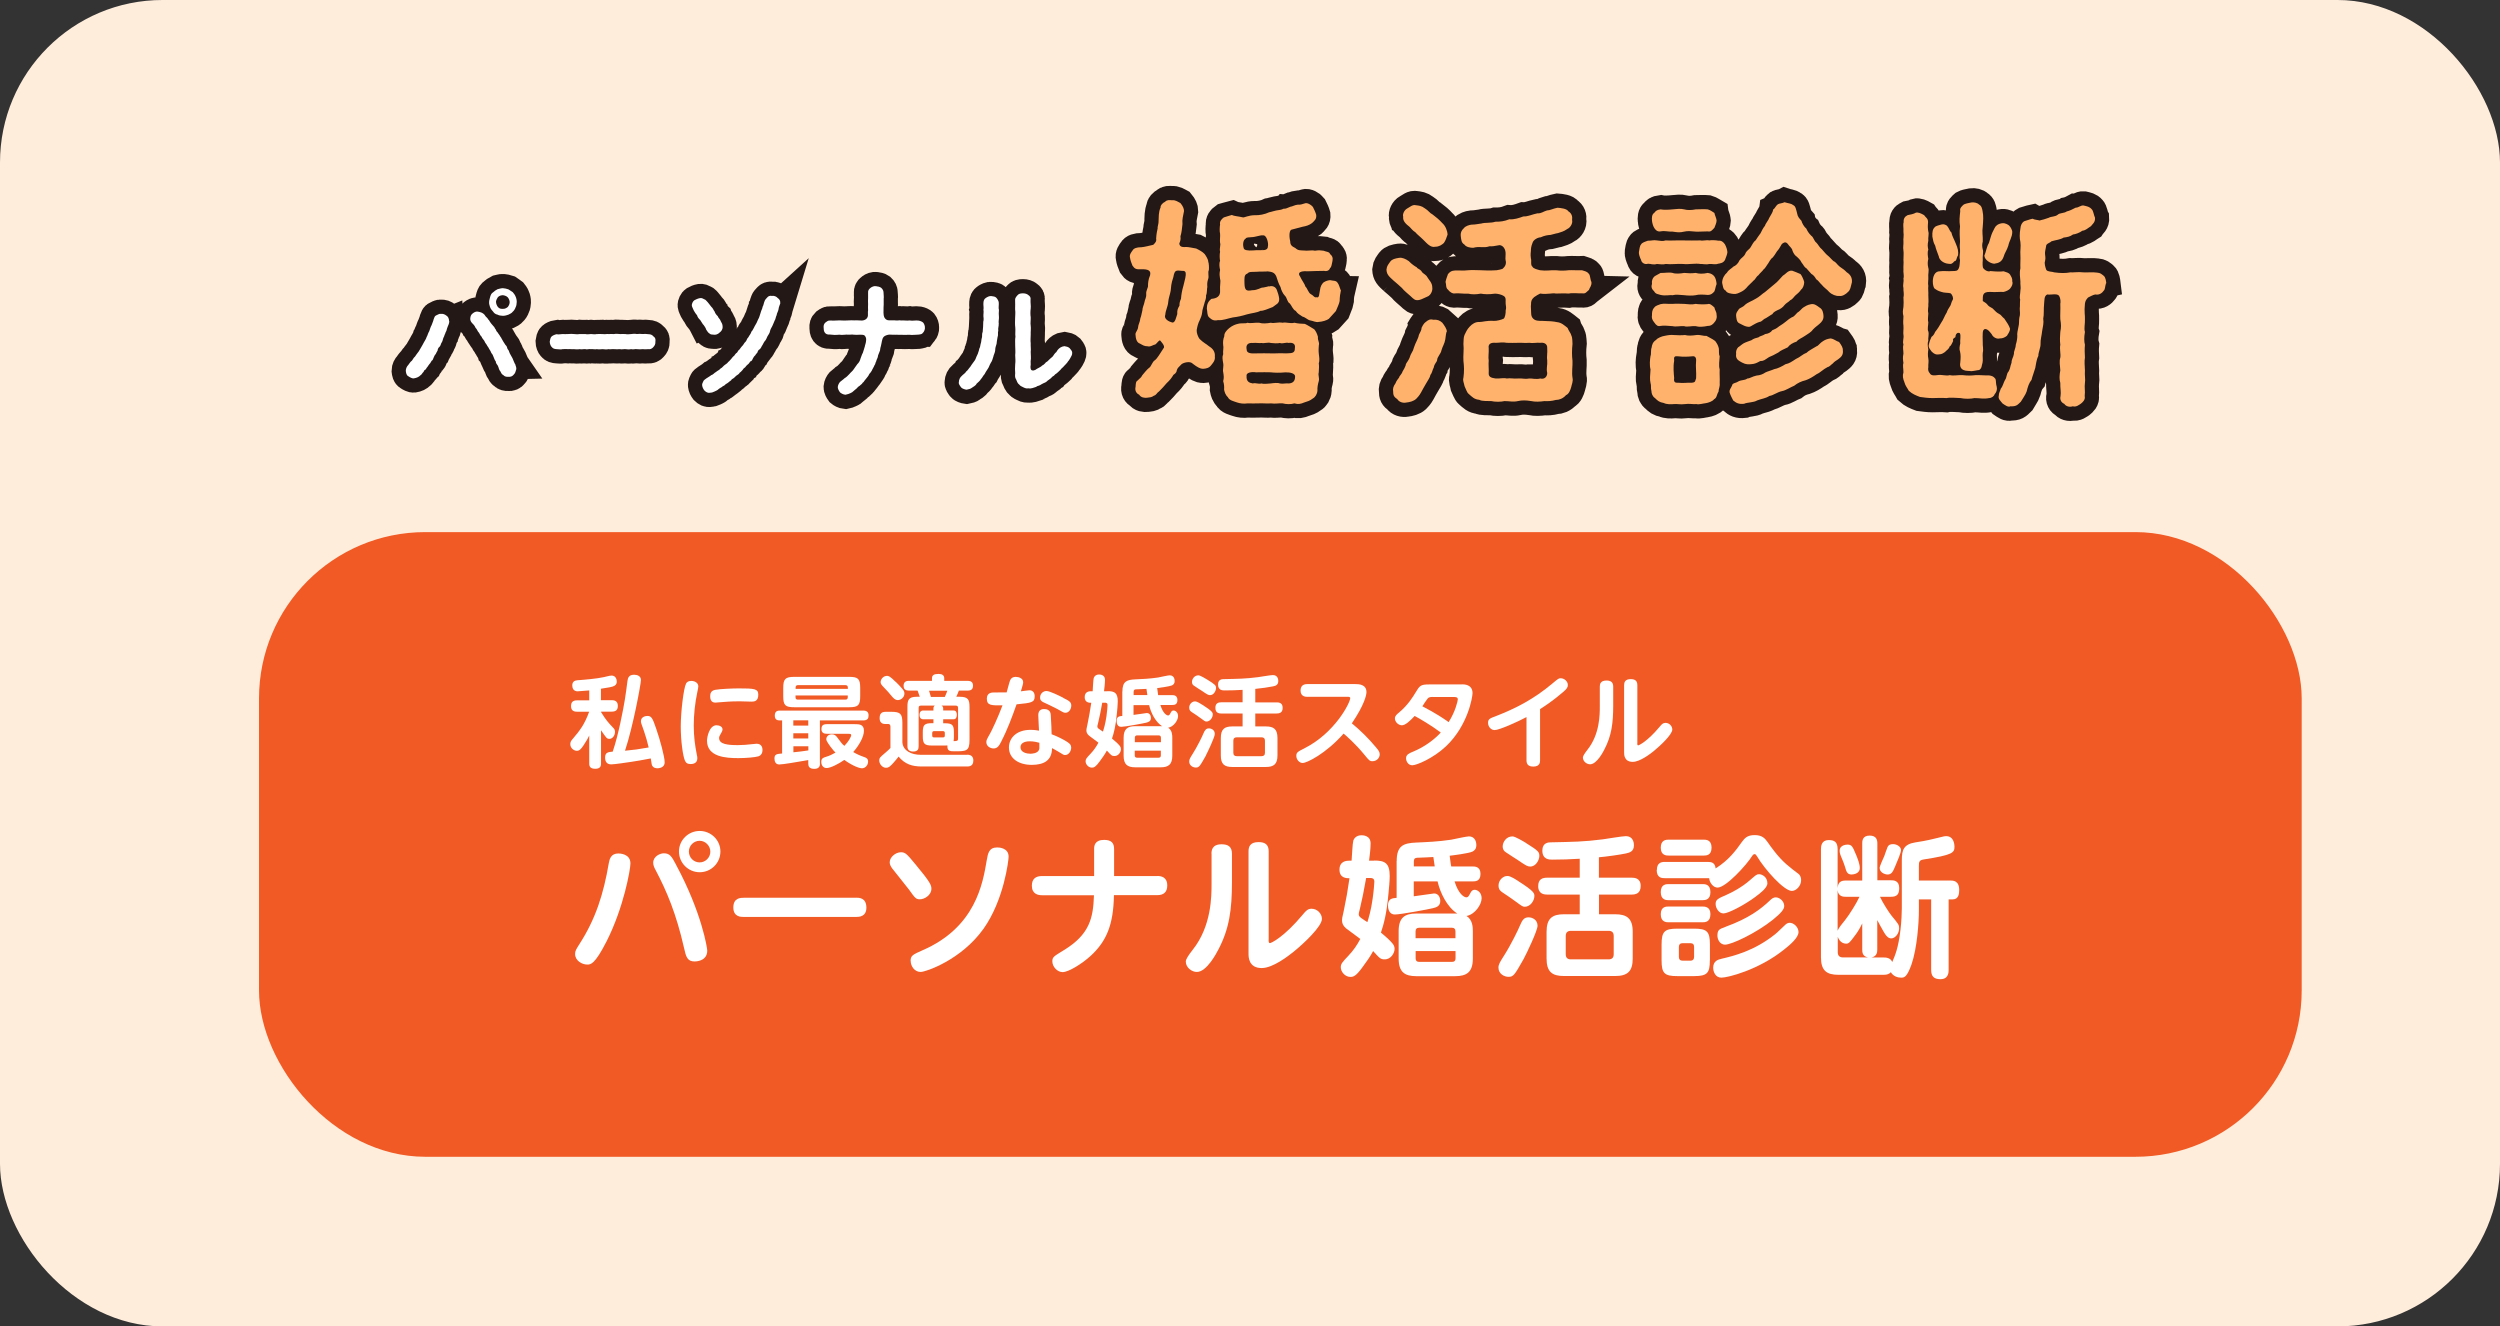 <?xml version="1.0" encoding="UTF-8"?>
<svg id="_レイヤー_2" data-name="レイヤー 2" xmlns="http://www.w3.org/2000/svg" width="307.6" height="163.2" viewBox="0 0 307.6 163.2">
  <rect x="0" y="0" width="307.6" height="163.2" fill="#333333" stroke="none"/>
  <defs>
    <style>
      .cls-1 {
        fill: #fff;
      }

      .cls-2 {
        fill: #ffb26c;
      }

      .cls-3 {
        fill: #ffeddc;
      }

      .cls-4 {
        fill: #f15a24;
      }

      .cls-5 {
        fill: none;
        stroke: #231815;
        stroke-linecap: round;
        stroke-width: 3.5px;
      }
    </style>
  </defs>
  <g id="_レイヤー_1-2" data-name="レイヤー 1">
    <rect class="cls-3" y="0" width="307.6" height="163.2" rx="20" ry="20"/>
    <g>
      <g>
        <g>
          <path class="cls-5" d="M149.48,43.9c.05.52-.33.85-.46,1.04-.25.33-.57.41-1.01.44-.33,0-.68-.19-1.26-.63-.33-.38-1.2-.11-1.39.08-.33.35-.49.44-.57.74-.03.33-.3.46-.41.55-.22.38-.44.66-.85,1.04-.19.25-.63.71-.9.98-.33.22-.33.46-.66.55-.3.22-.46.19-.85.25-.25.03-.74,0-.96-.38-.35-.14-.55-.52-.44-.96.03-.41.03-.68.27-.79.22-.27.41-.3.55-.63.22-.25.52-.66.82-.9.3-.16.38-.74.74-.96.3-.22.63-.82,1.06-1.47.27-.25-.35-.87-.44-.98-.33.16-.44.55-.71.55-.27.11-.52.27-.79.19-.44,0-.6-.14-.96-.33-.41-.14-.52-.6-.55-1.12-.03-.3.3-.49.33-.96,0-.22.22-.55.27-1.04.11-.27.14-.52.25-.98,0-.33.19-.66.25-.98.05-.36.25-.57.22-1.01-.05-.44.27-.82.22-1.07,0-.22.03-.76.25-1.23.16-.6-.22-.79-1.15-.76-.55.03-.74-.05-1.01-.44-.11-.25-.27-.71-.3-.96-.11-.38.14-.68.3-.9.16-.3.55-.41,1.09-.41.41-.03.96-.19,1.47-.3.35-.33.41-.52.35-.76.05-.76.11-.85.19-1.28-.05-.16.14-.57.11-.9.03-.41-.03-1.04.25-1.67-.05-.22.27-.57.55-.68.22-.25.52-.22.85-.19.41-.05.68.16,1.04.35.3.36.44.68.44.98-.11.63-.25,1.01-.19,1.61-.08.6-.08.96-.25,1.5.05.33,0,.57-.14.87.03.55.63.44.85.44.33,0,.71.11,1.23.19.44.22.79.41,1.04.68.16.22.44.66.44.93.08.22.11.66.08,1.04-.16.25.03.79-.08,1.07-.14.41-.14.66-.11,1.01-.08.25,0,.66-.16,1.04.03.49-.16.71-.22,1.04-.05.22-.27.82-.25,1.01-.05.41-.16.68-.3.98-.22.41-.3.79-.38,1.23-.03.33.16.85.35,1.09.49.49.9.66,1.09.85.49.3.87.68.79,1.37ZM145.9,33.63c-.03-.22-.16-.33-.41-.3-.79-.08-.96-.14-1.12.76-.3.87-.27,1.2-.33,1.69-.08.46-.27.93-.3,1.37-.03.52-.33,1.04-.36,1.56-.22.52.41.87.9.98.33-.03.41-.6.57-1.04-.03-.52.08-.71.27-1.04,0-.38.05-.52.19-.85.03-.44.11-.96.3-1.61.19-.74.33-1.26.27-1.53ZM164.99,35.7c-.08.33-.16.9-.16,1.34-.05.36-.36.93-.46,1.23-.3.33-.55.6-.87.96-.25.19-.82.36-1.26.38-.33.08-.71-.14-1.04-.19-.27-.03-.57-.38-.93-.46-.41-.27-.6-.35-.85-.71-.33-.14-.49-.63-.71-.9-.36-.19-.33-.71-.63-.98-.25-.25-.46-.74-.52-1.04-.25-.44-.35-.79-.52-1.31-.22-.52-.57-.57-1.07-.63-.22.05-.96,0-1.37.05-.52.03-.9-.05-1.12.22-.44.14-.36.6-.36,1.23.03.82.22.96.93.82.74,0,1.04-.35,1.37-.33.63-.11.68-.19.77-.14.35-.11.74.03.9.41.11.27.27.76.3,1.09.05.63-.41.71-.79,1.04-.6.22-1.15.49-1.5.46-.46.25-1.07.27-1.67.44-.63.19-1.09.3-1.75.38-.6.11-1.17.38-1.83.33-.49.11-.74-.03-1.09-.35-.25-.22-.19-.71-.27-1.07,0-.52.16-.9.57-1.2.63-.05,1.12-.3,1.06-1.04-.05-.55.11-1.12,0-1.39-.05-.38-.11-.6,0-1.12-.08-.36-.14-.82,0-1.12-.05-.22-.08-.79,0-1.12-.11-.41.11-.85,0-1.09-.05-.27.03-.82,0-1.12-.08-.33-.05-.85,0-1.15-.08-.35.16-.66.46-.87.33-.08.63-.22.98-.3.27.14.79.16,1.39.3.14.03.71-.27,1.42-.27.55.03,1.26-.11,1.78-.36.22-.03.66-.19.87-.22.27-.05.71-.08.9-.22.27.03.44-.08.87-.25.19,0,.52-.22.9-.25.33.03.49-.05.87-.16.27-.11.76.16.98.44.14.27.33.68.41.98.05.55-.22.71-.52,1.01-.33.25-.74.38-1.12.44-.85.22-.79.22-1.37.36-.27.03-.38.66-.19,1.45,0,.41.16.6.63.82.35.33.6.27.96.3.68.08.98-.08,1.45.03.46-.08.68-.05,1.07,0,.3.14.71.11.79.41.25.19.38.44.3.85-.11.44-.11.76-.3.87-.11.38-.52.41-.74.35-.66,0-1.28.03-1.99.05-.63-.05-.96.05-1.06.22-.05.11-.03.25.08.38.3.63.57.9.68,1.28.27.25.35.79.71.96.25.11.41.46.66.35.16.08.25-.03.3-.19.05-.22.08-.49.11-.63.05-.52.27-.85.46-1.01.3-.19.57-.25.79-.27.41.11.71,0,.93.33.19.25.22.52.38.9ZM162.26,44.69c.05.27.03.66,0,1.12-.11.41.11.68,0,1.09-.11.38-.19.79-.16,1.15-.03.44-.27.82-.57.98-.38.3-.66.36-1.06.49-.44.19-.76.25-1.2.11-.46.14-1.04.11-1.45,0-.6-.03-.85.08-1.45,0-.38.05-1.06-.03-1.45,0-.46.03-.98,0-1.42,0-.46.08-.98,0-1.28-.11-.38-.14-.98-.25-1.15-.66-.3-.27-.41-.66-.46-.93.03-.38,0-.66-.11-1.04.11-.38.08-.63,0-1.12-.08-.25.08-.71,0-1.09-.08-.46-.14-.79,0-1.09-.05-.38.08-.85,0-1.12-.03-.38-.03-.66.14-1.12-.03-.33.22-.66.6-.98.41-.33.79-.46,1.06-.52.46-.14.93,0,1.2-.14.33.11.82-.03,1.42,0,.44.14.96.08,1.45,0,.41.11.87-.11,1.45,0,.41-.11.9.14,1.45,0,.44.11.76.11,1.28.14.35.16.68.38,1.15.66.19.22.35.52.46.93-.05.49.22.66.11,1.04-.03.38-.05.63,0,1.09.05.38.11.79,0,1.12ZM156.01,30.3c.08-.41-.16-1.42-.63-1.34-.3-.05-.93.22-1.39.22-.27.05-.6-.03-.74.19-.33.19-.35.82-.22,1.17.03.22.44.33,1.2.27.19-.03.46-.03.98-.03.49.03.82-.11.79-.49ZM158.57,42.2c-.38-.11-.76.14-1.09,0-.27.08-.82.03-1.12,0-.3-.11-.87.08-1.12,0-.3.05-.68-.05-1.09,0-.55-.05-.9.19-.76.82,0,.46.55.49,1.15.46.71-.03,1.28,0,1.83,0,.49.03.93-.05,1.86,0,.52-.05,1.12.08,1.09-.63.11-.6-.33-.71-.74-.66ZM158.22,45.81c-.87.08-1.45.05-1.86,0-.49-.03-.93,0-1.83,0-.44-.08-1.23,0-1.15.44-.05.68.3.85.76.93.41-.11.63.11,1.09,0,.33.11.82,0,1.12,0,.35-.05.87-.11,1.12,0,.38.08.76-.05,1.12,0,.52-.05.76-.3.76-.87,0-.38-.68-.52-1.15-.49Z"/>
          <path class="cls-5" d="M171.41,34.48c-.57-.52-.79-.74-.82-1.31.05-.49.25-.66.49-1.01.22-.27.57-.36,1.09-.44.36-.05.79.14,1.17.41.35.38.79.66.98.76.05.16.38.22.57.46.11.27.38.33.63.6.33.57.71.82.71,1.45.05.33-.14.82-.49,1.04-.41.16-.82.41-1.09.46-.55.14-.74-.14-1.09-.46-.41-.38-.77-.63-1.07-1.01-.27-.27-.68-.6-1.09-.96ZM177.47,39.72c.25.33.55.76.55,1.07-.11.11-.14.68-.19.96-.08.52-.33.85-.46,1.31-.11.55-.52.79-.55,1.26-.05.27-.33.41-.41.9-.16.25-.19.66-.41.9-.05.35-.3.63-.55,1.09-.3.49-.35.63-.6,1.07-.22.41-.49.68-.6.79-.33.3-.79.41-1.23.46-.35.08-.85-.03-1.09-.41-.44-.3-.52-.49-.52-1.01-.05-.22,0-.57.3-.96.05-.22.35-.6.44-.71,0-.16.33-.41.41-.71.19-.3.33-.6.38-.74.03-.3.19-.38.38-.74.16-.25.19-.55.33-.76.22-.36.22-.41.33-.76.19-.6.52-1.04.6-1.53.19-.38.33-.6.33-.87.11-.16.16-.46.55-.74.25-.22.52-.36.87-.25.49-.05.82.08,1.15.38ZM172.64,26.64c-.08-.3.14-.79.49-.98.36-.19.68-.52,1.07-.41.38.05.68.05,1.15.41.38.22.55.55.93.74.41.3.85.68,1.17,1.04.38.33.63.9.66,1.42-.14.38-.22.71-.46,1.04-.25.22-.57.46-1.07.46-.55.14-1.01-.41-1.42-.82-.44-.44-.82-.71-1.01-.96-.35-.22-.44-.38-.71-.66-.49-.38-.87-.74-.79-1.28ZM195.53,35.65c-.35.27-.41.52-.87.44-.46.03-1.17-.08-1.64.03-.66-.05-1.09,0-1.58,0-.44-.11-1.04.14-1.94,0-.14.05-.55.3-.74.44-.35.3-.38.55-.38.85-.03.14-.03.35,0,.79.03.3-.05.71.27,1.01.27.27.63.27,1.09.27.96.03,1.34.05,1.86.16.52.05.9.41,1.28.71.11.35.41.66.46.93.16.33.11.82.14,1.04-.08.71-.08,1.45,0,2.08.03.66-.11,1.39,0,2.08.11.44-.11.85-.16,1.15-.08.3-.27.85-.63.98-.38.44-.87.6-1.26.6-.57.16-1.06.16-1.39.14-.57.08-1.17.11-1.64,0-.66-.11-1.17-.11-1.64,0-.63.14-.98,0-1.64,0-.46.11-1.17.11-1.64,0-.38-.03-1.12.05-1.48-.16-.6-.05-.85-.33-1.31-.74-.19-.14-.33-.6-.49-.93-.08-.44-.25-.68-.14-1.04.11-.74.08-1.45,0-2.08-.05-.63.08-1.42,0-2.08.03-.41,0-.82.14-1.12.14-.27.3-.68.63-1.01.3-.33.71-.6,1.2-.57.44,0,.82-.19,1.78-.14.3.03.96-.14,1.2-.27.16-.11.27-.66.25-1.01,0-.14.11-.14,0-.79-.05-.36.11-.76-.22-.98-.27-.19-.79-.3-1.09-.3-.79.11-1.31.08-1.75,0-.63.11-1.09.11-1.56,0-.66.03-1.17-.08-1.61-.03-.3.08-.71-.22-.87-.46-.3-.22-.19-.63-.3-.96.05-.3.19-.63.3-.96.27-.3.41-.41.87-.44.52-.03.96.05,1.61-.03.49-.05,1.06,0,1.56,0,.49.03,1.15.05,1.94,0,.16-.03.52-.08.76-.19.33-.3.46-.63.35-1.04-.03-.11-.03-.16,0-.74.03-.66-.33-1.09-.74-1.12-.68.14-.96.16-1.23.14-.44.14-.63.11-1.01.11-.27-.03-.6-.03-1.01.08-.33,0-.87-.08-1.09-.41-.38-.22-.38-.6-.44-1.04-.05-.35.08-.71.38-.96.19-.27.68-.41.93-.44.52,0,.9-.11,1.23-.14.46-.14,1.15-.03,1.72-.22.66,0,1.06-.05,1.72-.3.6.05,1.2-.16,1.72-.35.55.03,1.07-.25,1.72-.38.52.03.76-.25,1.2-.36.35,0,.71-.22,1.28-.33.44.03,1.15.11,1.34.44.41.25.52.63.46,1.07.11.44-.25.96-.57,1.09-.44.33-.85.41-1.17.52-.33.05-.6.16-.9.22-.41.03-.74.08-1.23.3-.3,0-.9.27-1.01.71-.16.41-.19.68-.19.96,0,.22-.08.35,0,.93.11.25-.08.82.19,1.01.11.25.6.35.93.44.82.11,1.28-.03,1.94,0,.66.08,1.15.05,1.58,0,.44-.03,1.09.03,1.64,0,.41.14.63.14.87.46.16.19.16.76.3.98.05.49-.22.68-.3.96ZM188.15,42.18c-.57.05-.93-.03-1.37,0-.38,0-.96.03-1.39,0-.52-.11-.87,0-1.37,0-.49-.05-.96.08-.85.68.03.52-.08,1.07,0,1.5-.05.46.03,1.15,0,1.5-.05.52.3.63.85.71.55.03.96-.11,1.37,0,.49-.08.82.05,1.37,0,.57-.05.79.11,1.39,0,.33-.03.85.14,1.37,0,.52.14.85-.22.85-.68-.14-.6.05-.9,0-1.53-.08-.41.05-.98,0-1.5.05-.6-.46-.74-.85-.68-.44-.05-.93.08-1.37,0Z"/>
          <path class="cls-5" d="M202.77,32.45c-.38.14-.79-.11-.85-.46-.16-.33-.3-.74-.27-.96.08-.38.08-.74.27-.96.11-.22.49-.33.85-.46.38.03.68-.11,1.09-.03.44.03.66.14,1.09,0,.6.05,1.42-.03,2.13,0,.79,0,1.39.03,2.13,0,.3.08.76-.08,1.09,0,.25-.05.85-.03,1.09.03.41-.03.63.14.85.46.19.36.27.66.3.96-.03.3-.16.57-.3.96-.22.38-.57.41-.85.46-.33.14-.71,0-1.09.03-.41.11-.87-.03-1.09,0-.6-.11-1.42.08-2.13,0-.68-.05-1.45.08-2.13,0-.3.08-.63.05-1.09,0-.44.14-.74-.03-1.09-.03ZM211.59,47.12c.05.49-.14.71-.14,1.07-.25.38-.19.76-.55.93-.19.27-.71.44-1.04.49-.33.03-.79.19-1.12.11-.57.03-.9-.08-1.42,0-.6.08-.98-.05-1.39,0-.3.03-.87.05-1.23-.14-.52-.08-.74-.27-1.07-.6-.3-.19-.44-.57-.44-.87-.11-.38,0-.68-.11-.98-.11-.44-.05-.98,0-1.67-.14-.52-.08-1.2,0-1.67.11-.19,0-.71.14-1.04.03-.25.11-.66.55-.93.14-.22.74-.46,1.01-.49.49-.11.85-.14,1.12-.11.41.03,1.04.05,1.42,0,.38.11.85.08,1.42,0,.49-.05.82.14,1.23.11.3.19.68.33,1.07.63.25.35.33.49.44.87.05.22-.03.79.11.98-.03.55-.14,1.17,0,1.64-.03.52.03,1.12,0,1.67ZM203.26,34.94c-.05-.38.05-.68.27-.9.16-.14.55-.3.79-.46.46.03,1.01-.11,1.48,0,.35.14.96.08,1.42,0,.49.03.82.08,1.42,0,.38.11.87.14,1.48,0,.44.05.68.25.82.44.16.19.25.63.27.93-.14.33-.14.6-.27.9-.16.19-.38.44-.82.44-.55-.05-1.12-.08-1.48.03-.38.08-1.06.05-1.42,0-.57-.03-.98-.11-1.42,0-.38-.05-.87.11-1.48-.03-.3-.11-.6-.08-.79-.44-.27-.25-.41-.52-.27-.9ZM203.53,39.66c-.25-.3-.33-.55-.27-.9,0-.25,0-.63.27-.9.14-.25.52-.33.79-.44.44-.11.9,0,1.48-.03.55-.05.9,0,1.42,0,.57.05.93.11,1.42,0,.35.05.87.08,1.48.03.25-.11.52.14.82.41.08.41.27.49.27.93.08.38-.08.71-.27.9-.11.16-.38.46-.82.44-.52.11-1.07.16-1.48.03-.46-.05-1.09.14-1.42,0-.38-.05-1.01.11-1.42,0-.6-.03-1.07-.11-1.48-.03-.35.08-.52-.05-.79-.44ZM203.26,27.13c-.03-.27-.03-.76.27-.93.19-.25.33-.38.79-.44.35.08,1.04.05,1.48,0,.52-.05.98-.11,1.42,0,.36.11.9.11,1.42,0,.55,0,.96-.05,1.48,0,.38.11.57.3.82.44.03.22.27.71.27.93,0,.3-.19.66-.27.9-.3.3-.41.52-.82.44-.55,0-1.01.05-1.48.03-.55-.05-.98-.11-1.42,0-.55.14-.87.08-1.42,0-.57.03-.93-.14-1.48-.03-.44.08-.68-.25-.79-.44-.14-.19-.27-.71-.27-.9ZM208.69,44.39c.03-.46-.19-.6-.49-.55-.52.05-1.07.08-1.72,0-.46-.05-.55.05-.49.55-.14.79-.05,1.5,0,2.13-.08.52.14.6.49.57.66.08,1.12-.03,1.69,0,.49-.05.38-.22.52-.55.05-.76-.08-1.42,0-2.16ZM227.84,34.8c-.14.52-.16.87-.46,1.12-.25.27-.71.57-1.09.49-.35.05-.9-.16-1.23-.49-.3-.35-.6-.49-.93-.9-.25-.22-.38-.49-.66-.66-.19-.33-.35-.52-.6-.66-.3-.33-.38-.41-.63-.71-.25-.11-.3-.36-.57-.68-.16-.36-.46-.6-.57-.71-.22-.14-.41-.38-.55-.74-.05-.36-.41-.55-.6-.87-.27-.3-.49-.14-.71.03-.3.52-.38.66-.6.9-.22.36-.38.6-.52.76-.3.19-.46.6-.57.74-.16.19-.35.6-.57.74-.11.19-.44.44-.63.71-.3.19-.33.49-.63.68-.11.16-.49.46-.66.66-.27.35-.57.57-.76.66-.41.22-.71.33-.96.3-.3-.03-.87-.08-1.01-.41-.35-.16-.33-.55-.44-.96,0-.52.27-.98.6-1.26.19-.35.63-.55.79-.74.3-.11.6-.41.74-.76.22-.33.49-.38.71-.79.11-.38.52-.57.66-.82.22-.33.33-.66.63-.87.16-.25.3-.46.6-.87.19-.36.25-.55.55-.93.03-.22.44-.68.52-.96.25-.46.44-.68.49-1.04.22-.11.3-.44.57-.63.19-.11.55-.11.82-.25.41.14.82.14,1.04.35.33.11.38.57.49.96.08.49.27.66.55.98.05.25.33.76.6.96.11.25.27.55.6.87.3.19.36.68.63.85.25.25.38.6.68.82.16.16.49.6.71.76.25.19.55.57.74.71.3.11.41.41.76.68.38.25.63.44.85.68.44.27.71.68.63,1.28ZM226.75,43.13c.05.6-.25.82-.6,1.09-.22.16-.44.25-.63.49-.3.22-.41.41-.66.46-.55.27-.93.71-1.31.85-.49.35-.98.63-1.37.76-.57.14-1.01.35-1.42.68-.38.14-1.07.6-1.5.66-.63.14-1.04.52-1.56.6-.44.3-1.01.35-1.5.55-.44.27-1.2.22-1.61.41-.66.08-.98-.11-1.34-.41-.16-.3-.35-.68-.44-.98-.05-.38.14-.46.3-.85.03-.33.49-.3.74-.49.46-.25.77-.11,1.15-.38.3,0,.6-.25,1.12-.36.46-.03.82-.19,1.09-.38.27-.14.74-.25,1.09-.41.38-.05,1.04-.38,1.37-.6.52-.11.79-.33,1.31-.66.52-.22.79-.57,1.28-.74.3-.3.79-.52,1.26-.82.19-.03.41-.41.79-.63.3-.19.52-.27.93-.33.46.08.66.33,1.04.44.3.41.49.71.46,1.04ZM213.61,43.52c-.03-.27.03-.55.25-.79.16-.08.44-.35.68-.49.19-.11.74-.3.96-.38.22-.19.63-.3.85-.35.22-.19.46-.16.85-.41.3-.03.66-.16.85-.46.16-.08.52-.19.85-.49.38-.25.6-.38.79-.55.35-.3.55-.44.79-.57.27-.05.49-.41.71-.6.25-.11.52-.52.74-.63.19-.11.44-.3.93-.38.41-.05.66.16,1.04.44.36.19.44.68.46.98.05.49-.27.82-.44.96-.35.33-.55.41-.87.76-.22.33-.66.55-.96.76-.38.27-.82.41-1.04.71-.49.16-.85.38-1.09.71-.49.25-.85.36-1.15.63-.46.27-.87.46-1.15.57-.52.33-.63.49-1.09.49-.41.22-.63.35-1.12.38-.68.08-1.01-.14-1.39-.36s-.52-.52-.44-.93ZM213.61,38.87c-.03-.46.25-.63.33-.82.14-.19.52-.25.74-.52.38-.35.9-.49,1.28-.74.52-.25.87-.66,1.2-.85.44-.38.68-.57,1.15-.96.49-.38.57-.57,1.06-1.07.36-.19.63-.68,1.15-.6.33.11.63.25,1.01.41.16.16.41.74.46.98,0,.33-.14.76-.38.93-.16.27-.55.6-.66.68-.16.11-.35.49-.68.63-.19.22-.49.33-.71.6-.16.25-.57.52-.74.57-.33.16-.6.27-.76.55-.14.05-.57.38-.79.49-.38.14-.46.44-.79.46-.33.11-.57.25-.85.41-.33.22-.41.22-.71.16-.25-.03-.63-.27-.93-.41-.33-.14-.35-.68-.38-.93Z"/>
          <path class="cls-5" d="M245.68,47.59c.08.35-.05.71-.27.93-.03.19-.35.46-.68.46-.68.14-1.09,0-1.78,0-.49.11-1.23.11-1.72,0-.49,0-1.23-.11-1.72,0-.71-.05-1.2,0-1.72,0-.63,0-1.07-.08-1.56-.14-.49-.19-.93-.35-1.37-.76-.22-.41-.41-.57-.55-1.07-.16-.41-.25-.74-.11-1.2,0-.41-.11-.85,0-1.15-.05-.33-.11-.66,0-1.15,0-.44-.11-.71,0-1.15-.14-.3.08-.82,0-1.15-.05-.25.03-.74,0-1.15-.05-.27-.03-.68,0-1.15-.11-.44-.08-.66,0-1.15.03-.44.03-.66,0-1.17.11-.44-.03-.79,0-1.15-.11-.44.08-.74,0-1.15.11-.44-.05-.74,0-1.15-.03-.38.05-.82,0-1.15,0-.49.05-.85,0-1.15-.08-.46.03-.71,0-1.15-.05-.27.08-.68,0-1.15.03-.52-.08-.9.03-1.2-.05-.44.16-.71.49-.87.27-.05.76-.14,1.01-.3.25-.08.63.08,1.01.3.22.33.49.38.49.87-.05.49-.03.87.03,1.15.11.27-.05.74,0,1.12-.11.52-.08.74,0,1.12-.14.3-.05.87,0,1.12-.08.3-.11.68,0,1.12.11.25-.05.85,0,1.12.03.3-.08.79,0,1.09-.05.3.03.85,0,1.12,0,.33.05.85,0,1.12.05.27-.11.71,0,1.12-.03.49-.08.9,0,1.12,0,.33-.14.87,0,1.12.11.33-.05.85,0,1.12-.11.33-.08.66,0,1.12-.05.27-.08.76,0,1.09.08.33-.03.74,0,1.09-.05.22-.03.52.19.74.16.33.66.25.9.22.6-.11,1.04.14,1.56,0,.46.11.93-.03,1.58,0,.66.08,1.15.05,1.58,0,.44-.03,1.09.05,1.64.03.33.05.55.08.82.44.08.25.03.6.14.93ZM246.09,41.63c-.35.14-.87-.11-1.04-.52-.14-.14-.41-.63-.82-.63-.33.11-.3.44-.27,1.75-.03.27.11.76,0,1.17-.05.41.05.93-.03,1.23-.14.44-.05.63-.41.9-.19,0-.57.11-.96.14-.25-.05-.68,0-.96-.14-.35-.14-.49-.49-.41-.9.05-.55.08-.93-.03-1.39-.11-.25-.05-.66.03-.98-.05-.38.11-.98-.05-1.26-.35-.19-.55.19-.55.49-.27.16-.36.25-.27.46-.16.27-.22.57-.44.68-.08.33-.38.46-.57.68-.33.22-.38.27-.82.3-.25.05-.52-.05-.82-.35-.16-.25-.44-.49-.35-.85.08-.38.22-.76.33-.96.25-.16.38-.44.44-.6.35-.44.49-.68.77-1.17.25-.33.38-.79.68-1.26.03-.16.25-.55.35-.68.19-.22.16-.52.38-.87.11-.19-.08-.68-.3-.79-.33-.08-.74-.03-1.09-.16-.49-.14-.6-.25-.85-.41-.11-.11-.22-.46-.22-.87,0-.57.22-1.28.87-1.26.52-.08.96.03,1.58-.03.38,0,.6,0,.74-.33.14-.25.11-.68.16-1.01-.14-.55.05-.79,0-1.31-.05-.38-.03-.68,0-.98-.03-.49-.08-1.15,0-1.86-.11-.74-.05-1.12.03-1.91-.11-.33.25-.63.44-.79.14-.08.55-.19.93-.25.3-.05.76.05.93.25.35.19.38.52.44.79.14.66.08,1.17.03,1.91-.11.74.03,1.15,0,1.86-.08.3-.11.55,0,.98.11.27-.05.85,0,1.31-.03.36-.05.87.08,1.01.27.33.68.44.85.33.82.08,1.23.08,1.64.03.35.14.6.14.79.41.16.3.3.44.27.85.11.27-.05.6-.27.87-.11.14-.44.33-.79.41-.49-.03-.96.05-1.64,0-.98-.03-.93.41-.93,1.12.27.16.49.3.66.55.16.19.52.27.68.49.16.16.38.41.68.55.25.11.33.35.63.57.33.49.57.82.71,1.26-.05.44-.3.66-.38.85-.3.25-.6.33-.85.33ZM237.76,29.12c-.03-.57.03-.93.3-1.17.11-.16.57-.25.82-.33.25-.08.63.03.76.27.14.14.25.55.46.71.08.44.33.82.55,1.39.25.57.33.96.27,1.42-.25.41-.14.68-.46.74-.22.27-.36.38-.76.3-.55-.05-1.09-.44-1.15-.9-.14-.44-.35-.85-.44-1.31-.25-.44-.25-.66-.35-1.12ZM244.15,31.47c.22-.49.27-1.09.57-1.58.16-.49.27-.96.41-1.26.25-.46.33-.76.55-.9.14-.14.46-.25.71-.27.33-.03.71.19.82.3.22.22.38.6.38.76,0,.68-.38,1.12-.49,1.72-.19.6-.44.85-.57,1.34-.22.63-.6.79-1.17.87-.52-.05-1.17-.49-1.2-.98ZM259.12,34.86c-.14.44-.08.74-.3.93-.14.22-.52.55-1.01.44-.25.03-.74.3-.9.38-.27.3-.33.44-.38.76-.11,1.01.03,1.47,0,1.91.03.55-.14,1.12,0,1.56-.11.63-.11,1.2,0,1.58-.05.52-.03,1.07,0,1.58-.08.46-.03.93,0,1.56-.05.66.08,1.12,0,1.56-.08.55.05.96-.03,1.61.11.46-.25.76-.46.93-.22.14-.57.46-1.01.33-.41.14-.85,0-1.04-.3-.38-.16-.57-.52-.46-.96.08-.49-.05-.98-.03-1.61-.14-.46-.11-.96,0-1.56-.05-.57-.14-1.15,0-1.56.08-.46-.11-1.01,0-1.58-.08-.55-.03-1.17,0-1.58.11-.57.11-.9,0-1.56-.03-.49.03-1.15,0-1.91.05-.19.05-.63-.16-.98-.25-.33-.98-.08-1.45-.16-.41.19-.33.76-.38,1.09-.08.76,0,1.39-.11,1.88.08.55-.03.93-.14,1.56-.03.41-.22,1.07-.19,1.53.03.44-.3,1.12-.27,1.5-.25.46-.3,1.12-.38,1.48-.16.57-.38,1.09-.46,1.47-.3.35-.46.85-.6,1.42-.11.38-.55.96-.71,1.26-.44.44-.6.6-1.28.57-.3.14-.63-.11-.98-.35-.25-.33-.57-.55-.46-.96,0-.33.14-.49.25-.87.25-.27.33-.74.52-1.07.22-.25.16-.76.44-1.04.25-.46.16-.57.36-1.07,0-.46.22-.63.3-1.12-.05-.27.22-.66.22-1.09.14-.41.19-.85.19-1.09-.05-.27.05-.66.14-1.12.11-.38.05-.79.11-1.12.14-.46.05-.66.05-1.12.05-.44,0-.66.05-1.12-.11-.3.03-.76.03-1.12.08-.35-.03-.71,0-1.09-.03-.55-.14-1.01,0-1.64-.03-.57.03-1.07,0-1.61-.05-.52.08-1.04,0-1.61-.11-.46-.11-1.04,0-1.67.03-.41.19-.74.49-.9.3-.08.63-.22,1.01-.3.22.14.66.14.85.22.41-.11.68-.16,1.12-.33.33-.19.79-.11,1.12-.38.25-.25.79-.16,1.12-.41.27-.05.76-.27,1.09-.46.38,0,.6-.3.96-.27.44.11.74.14,1.01.46.22.19.27.79.41,1.04.05.6-.33.79-.49,1.04-.44.27-.63.52-1.07.57-.33.25-.87.44-1.15.46-.35.27-.74.33-1.15.38-.44.27-.87.27-1.5.46-.16.19-.44.19-.63.46-.08.46-.19.87-.16,1.09,0,.22.11.46,0,.9-.11.25.05.79.16,1.07.19.25.71.19.98.3.79.11,1.39.11,1.97,0,.41.03,1.01-.08,1.61,0,.44.03,1.15-.05,1.67.03.44.03.57.19.85.41.22.19.27.66.3.9Z"/>
        </g>
        <g>
          <path class="cls-2" d="M149.48,43.9c.05.52-.33.85-.46,1.04-.25.33-.57.41-1.01.44-.33,0-.68-.19-1.26-.63-.33-.38-1.2-.11-1.39.08-.33.35-.49.44-.57.74-.03.33-.3.46-.41.55-.22.38-.44.66-.85,1.04-.19.25-.63.71-.9.98-.33.22-.33.46-.66.55-.3.22-.46.19-.85.25-.25.03-.74,0-.96-.38-.35-.14-.55-.52-.44-.96.03-.41.03-.68.27-.79.22-.27.41-.3.55-.63.22-.25.52-.66.82-.9.3-.16.38-.74.74-.96.3-.22.63-.82,1.06-1.47.27-.25-.35-.87-.44-.98-.33.16-.44.55-.71.55-.27.11-.52.27-.79.19-.44,0-.6-.14-.96-.33-.41-.14-.52-.6-.55-1.12-.03-.3.3-.49.33-.96,0-.22.22-.55.27-1.04.11-.27.14-.52.25-.98,0-.33.19-.66.25-.98.05-.36.25-.57.22-1.01-.05-.44.27-.82.22-1.07,0-.22.03-.76.25-1.23.16-.6-.22-.79-1.15-.76-.55.03-.74-.05-1.01-.44-.11-.25-.27-.71-.3-.96-.11-.38.14-.68.3-.9.16-.3.55-.41,1.09-.41.41-.03.96-.19,1.47-.3.35-.33.41-.52.35-.76.05-.76.11-.85.19-1.28-.05-.16.14-.57.11-.9.03-.41-.03-1.04.25-1.67-.05-.22.27-.57.55-.68.22-.25.52-.22.85-.19.41-.05.68.16,1.04.35.3.36.44.68.44.98-.11.63-.25,1.01-.19,1.61-.08.6-.08.96-.25,1.5.05.33,0,.57-.14.87.03.55.63.44.85.44.33,0,.71.11,1.23.19.44.22.79.41,1.04.68.16.22.44.66.44.93.08.22.11.66.08,1.04-.16.25.03.79-.08,1.07-.14.41-.14.66-.11,1.01-.08.25,0,.66-.16,1.04.03.49-.16.71-.22,1.04-.05.22-.27.82-.25,1.01-.05.41-.16.68-.3.98-.22.41-.3.79-.38,1.23-.03.33.16.85.35,1.09.49.49.9.66,1.09.85.49.3.87.68.79,1.37ZM145.9,33.63c-.03-.22-.16-.33-.41-.3-.79-.08-.96-.14-1.12.76-.3.87-.27,1.2-.33,1.69-.08.46-.27.93-.3,1.37-.03.52-.33,1.04-.36,1.56-.22.52.41.87.9.98.33-.03.41-.6.57-1.04-.03-.52.08-.71.27-1.04,0-.38.05-.52.19-.85.03-.44.11-.96.3-1.61.19-.74.33-1.26.27-1.53ZM164.99,35.7c-.08.33-.16.9-.16,1.34-.05.36-.36.93-.46,1.23-.3.33-.55.6-.87.96-.25.19-.82.36-1.26.38-.33.08-.71-.14-1.04-.19-.27-.03-.57-.38-.93-.46-.41-.27-.6-.35-.85-.71-.33-.14-.49-.63-.71-.9-.36-.19-.33-.71-.63-.98-.25-.25-.46-.74-.52-1.04-.25-.44-.35-.79-.52-1.31-.22-.52-.57-.57-1.07-.63-.22.05-.96,0-1.37.05-.52.03-.9-.05-1.12.22-.44.14-.36.6-.36,1.23.03.82.22.96.93.82.74,0,1.04-.35,1.37-.33.63-.11.68-.19.77-.14.35-.11.74.03.9.41.11.27.27.76.3,1.09.05.63-.41.71-.79,1.04-.6.22-1.15.49-1.5.46-.46.25-1.07.27-1.67.44-.63.19-1.09.3-1.75.38-.6.11-1.17.38-1.83.33-.49.11-.74-.03-1.09-.35-.25-.22-.19-.71-.27-1.07,0-.52.16-.9.57-1.2.63-.05,1.12-.3,1.06-1.04-.05-.55.11-1.12,0-1.39-.05-.38-.11-.6,0-1.12-.08-.36-.14-.82,0-1.12-.05-.22-.08-.79,0-1.12-.11-.41.11-.85,0-1.09-.05-.27.03-.82,0-1.12-.08-.33-.05-.85,0-1.15-.08-.35.16-.66.46-.87.33-.08.63-.22.98-.3.27.14.79.16,1.39.3.14.03.71-.27,1.42-.27.55.03,1.26-.11,1.78-.36.22-.03.66-.19.87-.22.27-.05.71-.08.9-.22.27.03.44-.08.87-.25.19,0,.52-.22.9-.25.33.03.49-.05.87-.16.27-.11.76.16.98.44.14.27.33.68.41.98.05.55-.22.71-.52,1.01-.33.25-.74.38-1.12.44-.85.22-.79.22-1.37.36-.27.03-.38.66-.19,1.45,0,.41.16.6.63.82.35.33.6.27.96.3.68.08.98-.08,1.45.03.46-.08.68-.05,1.07,0,.3.14.71.11.79.41.25.19.38.44.3.85-.11.44-.11.76-.3.87-.11.38-.52.41-.74.35-.66,0-1.28.03-1.99.05-.63-.05-.96.05-1.06.22-.05.11-.03.25.08.38.3.63.57.9.68,1.28.27.25.35.79.71.96.25.11.41.46.66.35.16.08.25-.03.3-.19.05-.22.08-.49.11-.63.05-.52.27-.85.46-1.01.3-.19.57-.25.79-.27.41.11.71,0,.93.33.19.25.22.52.38.9ZM162.26,44.69c.05.27.03.66,0,1.12-.11.41.11.68,0,1.09-.11.38-.19.79-.16,1.15-.03.44-.27.82-.57.98-.38.3-.66.36-1.06.49-.44.19-.76.25-1.2.11-.46.14-1.04.11-1.45,0-.6-.03-.85.08-1.45,0-.38.05-1.06-.03-1.45,0-.46.03-.98,0-1.42,0-.46.08-.98,0-1.28-.11-.38-.14-.98-.25-1.15-.66-.3-.27-.41-.66-.46-.93.03-.38,0-.66-.11-1.04.11-.38.08-.63,0-1.12-.08-.25.08-.71,0-1.09-.08-.46-.14-.79,0-1.09-.05-.38.08-.85,0-1.12-.03-.38-.03-.66.14-1.12-.03-.33.22-.66.6-.98.41-.33.79-.46,1.06-.52.46-.14.93,0,1.2-.14.33.11.82-.03,1.42,0,.44.14.96.08,1.45,0,.41.11.87-.11,1.45,0,.41-.11.9.14,1.45,0,.44.11.76.11,1.28.14.35.16.68.38,1.15.66.19.22.35.52.46.93-.05.49.22.66.11,1.04-.03.38-.05.63,0,1.09.05.38.11.79,0,1.12ZM156.01,30.3c.08-.41-.16-1.42-.63-1.34-.3-.05-.93.22-1.39.22-.27.05-.6-.03-.74.19-.33.19-.35.82-.22,1.17.03.22.44.33,1.2.27.19-.03.46-.03.98-.03.49.03.82-.11.79-.49ZM158.57,42.2c-.38-.11-.76.14-1.09,0-.27.08-.82.03-1.12,0-.3-.11-.87.08-1.12,0-.3.05-.68-.05-1.09,0-.55-.05-.9.19-.76.82,0,.46.55.49,1.15.46.71-.03,1.28,0,1.83,0,.49.03.93-.05,1.86,0,.52-.05,1.12.08,1.09-.63.11-.6-.33-.71-.74-.66ZM158.22,45.81c-.87.08-1.45.05-1.86,0-.49-.03-.93,0-1.83,0-.44-.08-1.23,0-1.15.44-.05.68.3.85.76.93.41-.11.63.11,1.09,0,.33.11.82,0,1.12,0,.35-.05.87-.11,1.12,0,.38.08.76-.05,1.12,0,.52-.05.76-.3.76-.87,0-.38-.68-.52-1.15-.49Z"/>
          <path class="cls-2" d="M171.41,34.48c-.57-.52-.79-.74-.82-1.31.05-.49.25-.66.49-1.01.22-.27.57-.36,1.09-.44.36-.05.79.14,1.17.41.35.38.79.66.98.76.05.16.38.22.57.46.11.27.38.33.63.6.33.57.71.82.71,1.45.05.33-.14.82-.49,1.04-.41.16-.82.41-1.09.46-.55.14-.74-.14-1.09-.46-.41-.38-.77-.63-1.07-1.01-.27-.27-.68-.6-1.09-.96ZM177.47,39.72c.25.33.55.76.55,1.07-.11.11-.14.68-.19.96-.08.52-.33.85-.46,1.31-.11.55-.52.79-.55,1.26-.05.27-.33.41-.41.9-.16.25-.19.66-.41.9-.05.35-.3.63-.55,1.09-.3.49-.35.63-.6,1.07-.22.41-.49.68-.6.79-.33.3-.79.41-1.23.46-.35.08-.85-.03-1.09-.41-.44-.3-.52-.49-.52-1.01-.05-.22,0-.57.3-.96.05-.22.35-.6.44-.71,0-.16.33-.41.41-.71.19-.3.33-.6.38-.74.03-.3.19-.38.38-.74.16-.25.19-.55.33-.76.22-.36.22-.41.33-.76.19-.6.52-1.04.6-1.53.19-.38.33-.6.33-.87.11-.16.16-.46.55-.74.25-.22.52-.36.87-.25.49-.05.82.08,1.15.38ZM172.64,26.64c-.08-.3.14-.79.49-.98.36-.19.68-.52,1.07-.41.38.05.68.05,1.15.41.38.22.55.55.93.74.41.3.85.68,1.17,1.04.38.33.63.9.66,1.42-.14.38-.22.71-.46,1.04-.25.22-.57.46-1.07.46-.55.14-1.01-.41-1.42-.82-.44-.44-.82-.71-1.01-.96-.35-.22-.44-.38-.71-.66-.49-.38-.87-.74-.79-1.28ZM195.53,35.65c-.35.27-.41.52-.87.44-.46.03-1.17-.08-1.64.03-.66-.05-1.09,0-1.58,0-.44-.11-1.04.14-1.94,0-.14.05-.55.3-.74.44-.35.3-.38.55-.38.85-.03.14-.03.35,0,.79.03.3-.05.71.27,1.01.27.27.63.27,1.09.27.96.03,1.34.05,1.86.16.52.05.9.41,1.28.71.11.35.41.66.46.93.16.33.11.82.14,1.04-.08.71-.08,1.45,0,2.08.03.66-.11,1.39,0,2.08.11.44-.11.85-.16,1.15-.08.3-.27.85-.63.98-.38.44-.87.6-1.26.6-.57.16-1.06.16-1.39.14-.57.08-1.17.11-1.64,0-.66-.11-1.17-.11-1.64,0-.63.14-.98,0-1.64,0-.46.11-1.17.11-1.64,0-.38-.03-1.12.05-1.48-.16-.6-.05-.85-.33-1.31-.74-.19-.14-.33-.6-.49-.93-.08-.44-.25-.68-.14-1.04.11-.74.08-1.45,0-2.08-.05-.63.08-1.42,0-2.08.03-.41,0-.82.14-1.12.14-.27.3-.68.63-1.01.3-.33.71-.6,1.2-.57.44,0,.82-.19,1.78-.14.3.03.96-.14,1.2-.27.16-.11.27-.66.25-1.01,0-.14.11-.14,0-.79-.05-.36.11-.76-.22-.98-.27-.19-.79-.3-1.09-.3-.79.11-1.31.08-1.75,0-.63.11-1.09.11-1.56,0-.66.03-1.17-.08-1.61-.03-.3.08-.71-.22-.87-.46-.3-.22-.19-.63-.3-.96.05-.3.19-.63.3-.96.27-.3.41-.41.87-.44.52-.03.96.05,1.61-.03.49-.05,1.06,0,1.56,0,.49.03,1.15.05,1.94,0,.16-.03.52-.08.76-.19.33-.3.46-.63.35-1.04-.03-.11-.03-.16,0-.74.03-.66-.33-1.09-.74-1.12-.68.14-.96.16-1.23.14-.44.14-.63.11-1.01.11-.27-.03-.6-.03-1.01.08-.33,0-.87-.08-1.09-.41-.38-.22-.38-.6-.44-1.04-.05-.35.08-.71.38-.96.19-.27.68-.41.93-.44.52,0,.9-.11,1.23-.14.46-.14,1.15-.03,1.72-.22.66,0,1.06-.05,1.72-.3.6.05,1.2-.16,1.72-.35.55.03,1.07-.25,1.72-.38.52.03.76-.25,1.2-.36.35,0,.71-.22,1.28-.33.44.03,1.15.11,1.34.44.41.25.52.63.46,1.07.11.44-.25.96-.57,1.09-.44.33-.85.41-1.17.52-.33.05-.6.16-.9.22-.41.03-.74.08-1.23.3-.3,0-.9.27-1.01.71-.16.41-.19.68-.19.96,0,.22-.08.35,0,.93.11.25-.08.82.19,1.01.11.25.6.35.93.44.82.11,1.28-.03,1.94,0,.66.08,1.15.05,1.58,0,.44-.03,1.09.03,1.64,0,.41.14.63.14.87.46.16.19.16.76.3.98.05.49-.22.68-.3.96ZM188.15,42.18c-.57.05-.93-.03-1.37,0-.38,0-.96.03-1.39,0-.52-.11-.87,0-1.37,0-.49-.05-.96.08-.85.68.03.52-.08,1.07,0,1.5-.05.46.03,1.15,0,1.5-.05.52.3.63.85.71.55.03.96-.11,1.37,0,.49-.08.82.05,1.37,0,.57-.05.79.11,1.39,0,.33-.03.85.14,1.37,0,.52.14.85-.22.85-.68-.14-.6.05-.9,0-1.53-.08-.41.05-.98,0-1.5.05-.6-.46-.74-.85-.68-.44-.05-.93.08-1.37,0Z"/>
          <path class="cls-2" d="M202.77,32.45c-.38.14-.79-.11-.85-.46-.16-.33-.3-.74-.27-.96.08-.38.08-.74.27-.96.11-.22.49-.33.85-.46.38.03.68-.11,1.09-.03.44.03.66.14,1.09,0,.6.05,1.42-.03,2.13,0,.79,0,1.39.03,2.13,0,.3.08.76-.08,1.09,0,.25-.05.85-.03,1.09.03.41-.03.63.14.85.46.19.36.27.66.3.96-.03.3-.16.57-.3.96-.22.38-.57.41-.85.46-.33.14-.71,0-1.09.03-.41.11-.87-.03-1.09,0-.6-.11-1.42.08-2.13,0-.68-.05-1.45.08-2.13,0-.3.08-.63.05-1.09,0-.44.14-.74-.03-1.09-.03ZM211.59,47.12c.05.49-.14.71-.14,1.07-.25.38-.19.76-.55.93-.19.27-.71.44-1.04.49-.33.03-.79.19-1.12.11-.57.03-.9-.08-1.42,0-.6.08-.98-.05-1.39,0-.3.03-.87.05-1.23-.14-.52-.08-.74-.27-1.07-.6-.3-.19-.44-.57-.44-.87-.11-.38,0-.68-.11-.98-.11-.44-.05-.98,0-1.67-.14-.52-.08-1.2,0-1.67.11-.19,0-.71.14-1.04.03-.25.11-.66.55-.93.14-.22.74-.46,1.01-.49.49-.11.85-.14,1.12-.11.41.03,1.04.05,1.42,0,.38.11.85.08,1.42,0,.49-.05.82.14,1.23.11.3.19.68.33,1.07.63.25.35.33.49.44.87.05.22-.03.79.11.98-.03.55-.14,1.17,0,1.64-.03.52.03,1.12,0,1.67ZM203.26,34.94c-.05-.38.05-.68.27-.9.16-.14.55-.3.79-.46.46.03,1.01-.11,1.48,0,.35.14.96.08,1.42,0,.49.03.82.08,1.42,0,.38.11.87.14,1.48,0,.44.05.68.25.82.44.16.19.25.63.27.93-.14.33-.14.6-.27.9-.16.19-.38.44-.82.44-.55-.05-1.12-.08-1.48.03-.38.08-1.06.05-1.42,0-.57-.03-.98-.11-1.42,0-.38-.05-.87.11-1.48-.03-.3-.11-.6-.08-.79-.44-.27-.25-.41-.52-.27-.9ZM203.53,39.66c-.25-.3-.33-.55-.27-.9,0-.25,0-.63.27-.9.14-.25.52-.33.79-.44.44-.11.9,0,1.48-.03.55-.05.9,0,1.42,0,.57.05.93.11,1.42,0,.35.05.87.08,1.48.03.25-.11.52.14.82.41.08.41.27.49.27.93.08.38-.08.71-.27.9-.11.16-.38.46-.82.44-.52.11-1.07.16-1.48.03-.46-.05-1.09.14-1.42,0-.38-.05-1.01.11-1.42,0-.6-.03-1.07-.11-1.48-.03-.35.08-.52-.05-.79-.44ZM203.26,27.13c-.03-.27-.03-.76.27-.93.19-.25.33-.38.79-.44.35.08,1.04.05,1.48,0,.52-.05.98-.11,1.42,0,.36.11.9.11,1.42,0,.55,0,.96-.05,1.48,0,.38.11.57.3.82.44.03.22.27.71.27.93,0,.3-.19.66-.27.9-.3.3-.41.52-.82.44-.55,0-1.01.05-1.48.03-.55-.05-.98-.11-1.42,0-.55.14-.87.08-1.42,0-.57.03-.93-.14-1.48-.03-.44.08-.68-.25-.79-.44-.14-.19-.27-.71-.27-.9ZM208.69,44.39c.03-.46-.19-.6-.49-.55-.52.05-1.07.08-1.72,0-.46-.05-.55.05-.49.55-.14.79-.05,1.5,0,2.13-.08.52.14.6.49.57.66.08,1.12-.03,1.69,0,.49-.05.38-.22.52-.55.05-.76-.08-1.42,0-2.16ZM227.84,34.8c-.14.52-.16.87-.46,1.12-.25.27-.71.57-1.09.49-.35.05-.9-.16-1.23-.49-.3-.35-.6-.49-.93-.9-.25-.22-.38-.49-.66-.66-.19-.33-.35-.52-.6-.66-.3-.33-.38-.41-.63-.71-.25-.11-.3-.36-.57-.68-.16-.36-.46-.6-.57-.71-.22-.14-.41-.38-.55-.74-.05-.36-.41-.55-.6-.87-.27-.3-.49-.14-.71.03-.3.52-.38.66-.6.9-.22.36-.38.6-.52.76-.3.19-.46.6-.57.74-.16.19-.35.6-.57.74-.11.19-.44.44-.63.71-.3.19-.33.49-.63.68-.11.16-.49.46-.66.66-.27.35-.57.57-.76.66-.41.22-.71.33-.96.3-.3-.03-.87-.08-1.01-.41-.35-.16-.33-.55-.44-.96,0-.52.27-.98.6-1.26.19-.35.63-.55.79-.74.3-.11.6-.41.74-.76.22-.33.49-.38.71-.79.11-.38.52-.57.66-.82.22-.33.33-.66.63-.87.16-.25.3-.46.6-.87.19-.36.25-.55.55-.93.03-.22.44-.68.52-.96.25-.46.44-.68.49-1.04.22-.11.3-.44.57-.63.19-.11.55-.11.82-.25.41.14.82.14,1.04.35.33.11.38.57.49.96.08.49.27.66.55.98.05.25.33.76.6.96.11.25.27.55.6.87.3.19.36.68.63.85.25.25.38.6.68.82.16.16.49.6.71.76.25.19.55.57.74.71.3.11.41.41.76.68.38.25.63.44.85.68.44.27.71.68.63,1.28ZM226.75,43.13c.05.6-.25.82-.6,1.09-.22.16-.44.25-.63.49-.3.22-.41.41-.66.46-.55.27-.93.71-1.31.85-.49.35-.98.63-1.37.76-.57.14-1.01.35-1.42.68-.38.14-1.07.6-1.5.66-.63.14-1.04.52-1.56.6-.44.3-1.01.35-1.5.55-.44.27-1.2.22-1.61.41-.66.08-.98-.11-1.34-.41-.16-.3-.35-.68-.44-.98-.05-.38.14-.46.3-.85.03-.33.49-.3.74-.49.46-.25.77-.11,1.15-.38.3,0,.6-.25,1.12-.36.46-.03.82-.19,1.09-.38.27-.14.74-.25,1.09-.41.38-.05,1.04-.38,1.37-.6.52-.11.79-.33,1.31-.66.52-.22.79-.57,1.28-.74.3-.3.79-.52,1.26-.82.19-.03.41-.41.79-.63.3-.19.52-.27.93-.33.46.08.66.33,1.04.44.3.41.49.71.46,1.04ZM213.61,43.52c-.03-.27.03-.55.25-.79.16-.08.44-.35.68-.49.19-.11.74-.3.96-.38.22-.19.63-.3.85-.35.22-.19.46-.16.85-.41.3-.03.66-.16.85-.46.16-.08.52-.19.85-.49.38-.25.6-.38.79-.55.35-.3.55-.44.79-.57.27-.05.49-.41.71-.6.25-.11.52-.52.74-.63.19-.11.44-.3.93-.38.41-.05.66.16,1.04.44.36.19.44.68.46.98.05.49-.27.82-.44.96-.35.33-.55.41-.87.76-.22.33-.66.55-.96.76-.38.27-.82.41-1.04.71-.49.16-.85.38-1.09.71-.49.25-.85.36-1.15.63-.46.27-.87.46-1.15.57-.52.33-.63.49-1.09.49-.41.22-.63.35-1.12.38-.68.08-1.01-.14-1.39-.36s-.52-.52-.44-.93ZM213.61,38.87c-.03-.46.25-.63.33-.82.14-.19.52-.25.74-.52.38-.35.9-.49,1.28-.74.52-.25.87-.66,1.2-.85.44-.38.68-.57,1.15-.96.49-.38.57-.57,1.06-1.07.36-.19.63-.68,1.15-.6.33.11.63.25,1.01.41.16.16.41.74.46.98,0,.33-.14.76-.38.93-.16.27-.55.6-.66.68-.16.11-.35.49-.68.63-.19.22-.49.33-.71.6-.16.25-.57.52-.74.57-.33.16-.6.27-.76.55-.14.05-.57.38-.79.49-.38.14-.46.44-.79.46-.33.11-.57.25-.85.41-.33.22-.41.22-.71.16-.25-.03-.63-.27-.93-.41-.33-.14-.35-.68-.38-.93Z"/>
          <path class="cls-2" d="M245.68,47.59c.08.35-.05.71-.27.93-.03.19-.35.46-.68.46-.68.14-1.09,0-1.78,0-.49.11-1.23.11-1.72,0-.49,0-1.23-.11-1.72,0-.71-.05-1.2,0-1.72,0-.63,0-1.07-.08-1.56-.14-.49-.19-.93-.35-1.37-.76-.22-.41-.41-.57-.55-1.07-.16-.41-.25-.74-.11-1.2,0-.41-.11-.85,0-1.15-.05-.33-.11-.66,0-1.15,0-.44-.11-.71,0-1.15-.14-.3.08-.82,0-1.15-.05-.25.03-.74,0-1.15-.05-.27-.03-.68,0-1.15-.11-.44-.08-.66,0-1.15.03-.44.03-.66,0-1.17.11-.44-.03-.79,0-1.15-.11-.44.08-.74,0-1.15.11-.44-.05-.74,0-1.15-.03-.38.05-.82,0-1.15,0-.49.05-.85,0-1.15-.08-.46.03-.71,0-1.15-.05-.27.08-.68,0-1.15.03-.52-.08-.9.03-1.2-.05-.44.16-.71.49-.87.27-.05.76-.14,1.01-.3.25-.08.63.08,1.01.3.22.33.49.38.49.87-.05.49-.03.87.03,1.15.11.27-.05.74,0,1.12-.11.52-.08.74,0,1.12-.14.3-.05.87,0,1.12-.08.3-.11.68,0,1.12.11.25-.05.85,0,1.12.03.3-.08.79,0,1.09-.05.3.03.85,0,1.12,0,.33.05.85,0,1.12.05.27-.11.71,0,1.12-.03.49-.08.9,0,1.12,0,.33-.14.87,0,1.12.11.33-.05.85,0,1.12-.11.33-.08.66,0,1.12-.05.27-.08.76,0,1.09.08.33-.03.74,0,1.09-.05.22-.03.52.19.74.16.33.66.25.9.22.6-.11,1.04.14,1.56,0,.46.11.93-.03,1.58,0,.66.08,1.15.05,1.58,0,.44-.03,1.09.05,1.64.03.33.05.55.08.82.44.08.25.03.6.14.93ZM246.09,41.63c-.35.14-.87-.11-1.04-.52-.14-.14-.41-.63-.82-.63-.33.11-.3.44-.27,1.75-.03.27.11.76,0,1.17-.05.41.05.93-.03,1.23-.14.44-.05.63-.41.9-.19,0-.57.11-.96.14-.25-.05-.68,0-.96-.14-.35-.14-.49-.49-.41-.9.05-.55.08-.93-.03-1.39-.11-.25-.05-.66.03-.98-.05-.38.11-.98-.05-1.26-.35-.19-.55.19-.55.49-.27.16-.36.25-.27.46-.16.27-.22.57-.44.68-.08.33-.38.46-.57.68-.33.22-.38.27-.82.3-.25.05-.52-.05-.82-.35-.16-.25-.44-.49-.35-.85.08-.38.22-.76.33-.96.25-.16.38-.44.44-.6.35-.44.49-.68.77-1.17.25-.33.38-.79.68-1.26.03-.16.25-.55.35-.68.19-.22.16-.52.38-.87.11-.19-.08-.68-.3-.79-.33-.08-.74-.03-1.09-.16-.49-.14-.6-.25-.85-.41-.11-.11-.22-.46-.22-.87,0-.57.22-1.28.87-1.26.52-.08.96.03,1.58-.03.38,0,.6,0,.74-.33.14-.25.11-.68.16-1.01-.14-.55.05-.79,0-1.31-.05-.38-.03-.68,0-.98-.03-.49-.08-1.15,0-1.86-.11-.74-.05-1.12.03-1.91-.11-.33.25-.63.44-.79.14-.08.55-.19.93-.25.3-.05.76.05.93.25.35.19.38.52.44.79.14.66.08,1.17.03,1.91-.11.74.03,1.15,0,1.86-.08.3-.11.55,0,.98.11.27-.05.85,0,1.31-.03.36-.05.87.08,1.01.27.33.68.44.85.33.82.08,1.23.08,1.64.03.35.14.6.14.79.41.16.3.3.44.27.85.11.27-.05.6-.27.87-.11.14-.44.33-.79.41-.49-.03-.96.05-1.64,0-.98-.03-.93.41-.93,1.12.27.16.49.3.66.55.16.19.52.27.68.49.16.16.38.41.68.55.25.11.33.35.63.57.33.49.57.82.71,1.26-.05.44-.3.66-.38.85-.3.25-.6.33-.85.33ZM237.76,29.12c-.03-.57.03-.93.3-1.17.11-.16.57-.25.82-.33.25-.08.63.03.76.27.14.14.25.55.46.71.08.44.33.82.55,1.39.25.57.33.96.27,1.42-.25.41-.14.68-.46.74-.22.27-.36.38-.76.3-.55-.05-1.09-.44-1.15-.9-.14-.44-.35-.85-.44-1.31-.25-.44-.25-.66-.35-1.12ZM244.15,31.47c.22-.49.27-1.09.57-1.58.16-.49.27-.96.41-1.26.25-.46.33-.76.55-.9.14-.14.46-.25.71-.27.33-.03.71.19.82.3.22.22.38.6.38.76,0,.68-.38,1.12-.49,1.72-.19.6-.44.85-.57,1.34-.22.63-.6.79-1.17.87-.52-.05-1.17-.49-1.2-.98ZM259.12,34.86c-.14.44-.08.74-.3.93-.14.22-.52.55-1.01.44-.25.03-.74.3-.9.38-.27.3-.33.44-.38.76-.11,1.01.03,1.47,0,1.91.03.55-.14,1.12,0,1.56-.11.63-.11,1.2,0,1.58-.05.52-.03,1.07,0,1.58-.08.46-.03.93,0,1.56-.05.66.08,1.12,0,1.56-.08.55.05.96-.03,1.61.11.46-.25.76-.46.93-.22.14-.57.46-1.01.33-.41.14-.85,0-1.04-.3-.38-.16-.57-.52-.46-.96.08-.49-.05-.98-.03-1.61-.14-.46-.11-.96,0-1.56-.05-.57-.14-1.15,0-1.56.08-.46-.11-1.01,0-1.58-.08-.55-.03-1.17,0-1.58.11-.57.11-.9,0-1.56-.03-.49.03-1.15,0-1.91.05-.19.05-.63-.16-.98-.25-.33-.98-.08-1.45-.16-.41.19-.33.76-.38,1.09-.08.76,0,1.39-.11,1.88.08.55-.03.93-.14,1.56-.03.41-.22,1.07-.19,1.53.03.44-.3,1.12-.27,1.5-.25.46-.3,1.12-.38,1.48-.16.57-.38,1.09-.46,1.47-.3.35-.46.85-.6,1.42-.11.38-.55.96-.71,1.26-.44.44-.6.6-1.28.57-.3.14-.63-.11-.98-.35-.25-.33-.57-.55-.46-.96,0-.33.14-.49.25-.87.25-.27.33-.74.52-1.07.22-.25.16-.76.44-1.04.25-.46.16-.57.36-1.07,0-.46.22-.63.3-1.12-.05-.27.22-.66.22-1.09.14-.41.19-.85.19-1.09-.05-.27.05-.66.14-1.12.11-.38.05-.79.11-1.12.14-.46.05-.66.05-1.12.05-.44,0-.66.05-1.12-.11-.3.03-.76.03-1.12.08-.35-.03-.71,0-1.09-.03-.55-.14-1.01,0-1.64-.03-.57.03-1.07,0-1.61-.05-.52.08-1.04,0-1.61-.11-.46-.11-1.04,0-1.67.03-.41.19-.74.49-.9.3-.08.63-.22,1.01-.3.22.14.66.14.85.22.41-.11.68-.16,1.12-.33.33-.19.79-.11,1.12-.38.25-.25.79-.16,1.12-.41.27-.05.76-.27,1.09-.46.38,0,.6-.3.96-.27.44.11.74.14,1.01.46.22.19.27.79.41,1.04.05.6-.33.79-.49,1.04-.44.27-.63.52-1.07.57-.33.25-.87.44-1.15.46-.35.27-.74.33-1.15.38-.44.27-.87.27-1.5.46-.16.19-.44.19-.63.46-.08.46-.19.87-.16,1.09,0,.22.11.46,0,.9-.11.25.05.79.16,1.07.19.25.71.19.98.3.79.11,1.39.11,1.97,0,.41.03,1.01-.08,1.61,0,.44.03,1.15-.05,1.67.03.44.03.57.19.85.41.22.19.27.66.3.9Z"/>
        </g>
      </g>
      <g>
        <g>
          <path class="cls-5" d="M55.28,39.49c.02.34-.17.57-.28.94-.05.23-.09.34-.17.46-.06.23-.15.31-.17.46-.09.14-.15.34-.18.46-.03.17-.12.32-.2.45-.03.09-.09.31-.22.43-.14.09-.2.28-.22.45-.12.22-.15.23-.23.43-.12.11-.18.26-.25.42-.08.2-.11.34-.25.4-.06.06-.15.32-.26.39-.08.12-.22.28-.26.37-.12.09-.17.32-.28.35-.17.06-.15.29-.28.34-.14.17-.15.25-.28.32-.18.2-.46.34-.85.4-.18.02-.45-.12-.68-.28-.21-.11-.26-.39-.29-.66,0-.28.14-.55.31-.72.14-.18.26-.4.43-.51.11-.11.2-.37.39-.51.14-.18.23-.37.37-.52.11-.11.2-.32.34-.54.17-.25.26-.48.38-.68.08-.18.26-.37.35-.69.11-.15.14-.42.32-.71.09-.26.17-.54.28-.72.08-.25.19-.43.26-.74.09-.23.11-.4.34-.49.18-.06.35-.22.57-.17.22-.03.46.05.68.23.2.12.29.35.31.65ZM63.42,44.91c.09.23.11.32.11.49-.08.31-.15.54-.31.68-.15.2-.38.32-.71.28-.15.02-.45-.03-.57-.2-.23-.11-.28-.29-.38-.48-.17-.15-.18-.43-.31-.69-.12-.17-.25-.31-.25-.52-.15-.17-.19-.38-.26-.52-.08-.2-.12-.34-.28-.51-.05-.17-.15-.32-.28-.52-.09-.22-.22-.31-.29-.49-.12-.14-.28-.4-.31-.51-.09-.15-.28-.31-.32-.49-.15-.11-.23-.34-.32-.48-.2-.18-.22-.43-.43-.62-.11-.26-.25-.42-.46-.62-.12-.15-.2-.29-.19-.54.03-.26.08-.43.29-.6.22-.17.38-.25.63-.23.37.06.62.15.83.38.09.11.15.26.29.35.11.09.14.23.28.35.11.22.37.54.54.72.14.09.15.29.26.37.08.17.11.28.25.39.06.14.14.18.25.37.08.18.17.22.23.38.15.25.28.52.48.79.12.11.19.22.22.4.05.17.2.25.22.4.09.31.32.6.42.82.15.32.23.62.39.85ZM60.3,37.81c-.05-.25-.14-.35-.12-.66,0-.17.09-.46.14-.66.09-.28.15-.39.37-.54.2-.17.26-.23.54-.37.14-.03.49-.14.66-.12.28.03.38.05.66.14.12.09.42.25.54.35.17.22.26.31.35.54.08.15.15.49.14.66-.02.23-.03.48-.14.66-.05.18-.22.45-.35.54-.11.17-.37.29-.54.37-.18.06-.42.14-.66.14-.25-.02-.48-.03-.66-.14-.26-.05-.45-.2-.55-.37-.09-.12-.31-.31-.37-.54ZM61.03,37.15c0,.2.12.51.26.65.14.15.31.22.57.2.22.03.45-.09.62-.23.14-.18.23-.38.23-.6,0-.18-.11-.46-.25-.6-.17-.17-.43-.23-.6-.25-.29.03-.37.06-.59.23-.09.14-.22.34-.25.6Z"/>
          <path class="cls-5" d="M80.41,42.68c-.19.25-.45.32-.62.28-.31.03-.55.02-.72,0-.17.03-.49.03-.71,0-.2-.05-.43.08-.69,0-.31.05-.46.03-.71,0-.2-.02-.48.06-.69,0-.2.02-.51.02-.71,0-.23-.03-.49.05-.71,0-.2.08-.54,0-.71,0-.31.02-.42.05-.71,0-.22.06-.48-.03-.71,0-.25-.05-.54.08-.69,0-.18-.03-.48.06-.71,0-.29.05-.52.02-.71,0-.31.03-.4-.03-.69,0-.17-.02-.45-.02-.71,0-.08.03-.18.03-.29.03-.14,0-.31-.03-.43-.03-.25-.02-.45-.05-.62-.28-.11-.09-.23-.4-.23-.65.02-.17.09-.52.23-.63.09-.09.4-.25.63-.28.2.06.4,0,.71-.02.2.03.45,0,.71,0,.22-.03.52-.02.69,0,.29.02.45.05.71,0,.17.02.49,0,.71,0,.15.05.43.03.69,0,.28.03.52.05.71,0,.28-.02.43.02.71,0,.28.05.46-.02.71,0,.17.02.52-.02.71,0,.28-.06.52,0,.71,0,.29.02.51-.02.69,0,.18.06.51.02.71,0,.2-.03.43-.05.69,0,.26-.03.42-.03.71,0,.26-.03.4-.02.72.02.25,0,.46.08.62.28.2.12.28.32.23.63.03.31-.12.54-.23.65Z"/>
          <path class="cls-5" d="M86.52,39.95c-.06-.12-.26-.38-.37-.58-.15-.12-.34-.37-.38-.57-.15-.17-.29-.38-.4-.58-.09-.22-.23-.46-.25-.63-.02-.2.14-.54.32-.65.14-.09.48-.23.69-.26s.32.03.54.15c.19.06.22.18.42.37.14.14.29.4.43.55.2.15.28.45.4.57.08.25.22.42.39.58.06.23.31.37.37.62.12.2.23.39.23.66.03.35-.18.6-.35.72-.23.25-.55.32-.75.28-.22-.02-.38,0-.55-.17-.11-.05-.26-.28-.37-.45-.06-.23-.22-.43-.35-.62ZM96.02,37.29c-.06.2-.22.52-.23.77-.03.23-.23.52-.23.71-.14.28-.11.48-.25.68-.11.31-.23.51-.28.66-.15.25-.25.45-.29.65-.03.25-.23.45-.31.62-.08.15-.18.48-.34.6-.18.25-.22.43-.35.59-.05.09-.12.28-.26.4-.15.06-.25.23-.28.39-.14.2-.18.18-.28.37-.12.09-.22.25-.29.39-.09.2-.14.32-.31.35-.06.06-.18.31-.31.37-.15.11-.28.28-.31.34-.18.12-.25.2-.34.35-.09.08-.17.22-.34.32-.06.12-.2.25-.34.32-.12.06-.25.23-.35.31-.14.14-.31.14-.37.31-.11.09-.31.22-.37.29-.17.14-.29.15-.39.28-.09.12-.26.11-.38.26-.14.08-.31.17-.4.25-.12.15-.35.22-.52.31-.25.11-.31.14-.58.15-.22.03-.43-.06-.65-.28-.14-.18-.25-.39-.28-.65-.02-.18.09-.35.15-.49.02-.09.18-.23.37-.35.23-.17.39-.22.6-.4.23-.05.34-.26.6-.4.11-.12.42-.23.55-.42.22-.09.35-.34.55-.46.08-.08.28-.15.39-.35.12-.05.17-.18.37-.37.12-.15.23-.31.35-.37.11-.14.2-.32.35-.39.09-.08.15-.31.32-.4.12-.15.2-.31.32-.42.11-.08.19-.25.31-.42.12-.08.25-.29.29-.43.02-.09.2-.22.25-.38.09-.09.12-.2.25-.4,0-.17.15-.2.23-.4.12-.17.15-.31.22-.42.18-.28.28-.48.42-.83.17-.26.2-.55.32-.86.06-.26.22-.48.23-.69.14-.22.12-.42.25-.71.02-.12.22-.34.34-.46.12-.14.31-.22.55-.17.31-.05.57.09.71.25.25.17.35.37.32.65Z"/>
          <path class="cls-5" d="M113.58,40.91c-.12.23-.32.22-.55.26-.35,0-.79.08-1.14.02-.32.02-.77.02-1.12,0-.2.03-.45-.03-.58,0-.2,0-.46,0-.72-.02-.2,0-.45.08-.6.17-.14.06-.26.26-.29.37-.06.23-.09.31-.12.52-.03.25-.11.43-.14.59-.02.26-.05.37-.14.55-.03.11-.17.35-.17.52-.02.17-.2.42-.19.54-.14.22-.09.37-.23.52-.09.25-.22.4-.26.51-.06.18-.2.34-.26.43-.15.11-.19.34-.28.42-.05.09-.2.23-.31.39-.15.15-.2.34-.32.37-.11.22-.31.29-.35.37-.12.08-.25.15-.37.32-.14.11-.25.2-.38.32-.15.15-.26.23-.42.29-.14.08-.34.14-.62.2-.28-.03-.52-.17-.66-.29-.15-.2-.29-.46-.28-.66.02-.25.15-.48.28-.63.11-.11.4-.29.55-.45.26-.15.37-.29.6-.52.12-.17.4-.37.52-.57.09-.17.29-.38.46-.65.19-.18.32-.4.39-.69.08-.17.14-.45.29-.71.06-.22.14-.49.23-.74.05-.29.15-.42.17-.82.02-.18-.02-.35-.17-.54-.11-.12-.37-.12-.58-.12-.26.02-.54.03-.79,0-.23-.05-.43.02-.62,0-.35-.05-.74.08-1.15,0-.46.05-.75.03-1.17-.02-.29.02-.46-.05-.6-.23-.14-.2-.14-.4-.15-.63-.02-.25.03-.43.2-.6.17-.11.31-.28.55-.26.34.02.75,0,1.2-.02.46.03.75.03,1.19,0,.12,0,.38-.03.63,0,.25-.03.65.02.94.02.45-.03.72-.29.74-.62.02-.31-.03-.39.02-.65-.03-.2,0-.52,0-.75,0-.26-.03-.49,0-.72.02-.18-.02-.48,0-.72-.02-.17.06-.4.31-.57.18-.14.42-.23.65-.2.22.03.46.06.65.2.2.18.29.38.29.57,0,.28.06.55.02.75.02.31-.02.46,0,.74-.02.2-.02.51-.02.71,0,.22-.02.34.02.6.03.28.25.63.63.63.25.02.66-.02.91.02.25.03.4-.06.57,0,.39-.03.72.05,1.09,0,.4.08.71-.05,1.12.02.18.03.45.14.55.26.12.14.22.43.2.6.03.18-.08.45-.2.6Z"/>
          <path class="cls-5" d="M122.88,39.84c.03.26-.11.58-.05.82-.09.32.02.57-.09.82-.05.35-.12.62-.12.82-.11.29-.17.55-.17.8-.02.29-.19.55-.23.79-.06.22-.17.58-.31.75-.18.31-.22.54-.37.74-.18.28-.31.46-.4.66-.22.23-.23.38-.46.62-.09.17-.31.37-.52.55-.11.26-.39.35-.59.51-.14.12-.35.17-.65.23-.23-.03-.54-.14-.66-.28-.14-.2-.35-.43-.28-.66,0-.31.15-.59.37-.77.12-.15.42-.31.54-.54.18-.11.32-.4.48-.55.14-.25.23-.32.43-.62.2-.25.25-.37.35-.66.05-.15.18-.31.23-.57.08-.12.06-.35.2-.6.05-.23.08-.46.14-.62.03-.22.05-.46.11-.62.02-.14-.02-.45.08-.62.03-.22.02-.45.05-.63,0-.14,0-.38.02-.63.05-.12.06-.42.02-.62-.02-.31.06-.58,0-.85.06-.26-.03-.52,0-.86.02-.28.09-.46.31-.6.19-.12.42-.25.66-.22.26.05.46.03.63.22.15.18.28.38.29.6.02.35-.06.62.02.89-.03.32-.03.58,0,.88.02.22-.08.54-.02.82ZM131.91,43.43c.05.2-.12.43-.23.65-.12.17-.14.26-.26.37-.03.09-.14.2-.29.37-.09.11-.26.25-.32.34-.14.15-.23.18-.31.32-.17.15-.39.4-.48.45-.15.09-.22.14-.34.29-.18.09-.25.17-.37.31-.12.08-.23.2-.42.31-.09.11-.26.23-.45.29-.15.05-.32.18-.46.25-.19.12-.39.09-.48.22-.28.09-.65.25-.94.18-.18.03-.37.02-.62-.11-.15-.09-.42-.17-.52-.34-.25-.17-.29-.42-.4-.65-.15-.2-.14-.46-.11-.75-.03-.38-.03-.71,0-1.12.05-.34.02-.72,0-1.12.05-.42,0-.74,0-1.12,0-.45-.03-.79.03-1.14-.05-.31.02-.82-.02-1.14-.05-.4-.03-.77-.02-1.12,0-.31.06-.68,0-1.12,0-.45.02-.71,0-1.15-.03-.18.15-.43.31-.59.14-.17.37-.22.65-.22s.52.08.65.2c.23.15.34.32.29.6-.02.4.06.72.02,1.08-.05.35-.05.74,0,1.06.02.32-.06.71,0,1.06.05.32-.02.75,0,1.06,0,.42-.05.74,0,1.08-.02.37.05.77,0,1.06,0,.4.06.79,0,1.06-.03.14.02.42,0,.54-.06.29-.02.57.09.65.25.12.34,0,.48-.03.14-.09.23-.17.42-.25.08-.06.31-.14.42-.29.14-.05.23-.14.38-.29.05-.14.25-.15.37-.32.17-.14.23-.25.34-.32.25-.14.34-.43.54-.63.14-.06.15-.2.31-.39.15-.17.39-.38.79-.43.28.05.46.08.65.25.12.17.35.35.31.62Z"/>
        </g>
        <g>
          <path class="cls-1" d="M55.28,39.49c.02.34-.17.57-.28.94-.05.23-.09.34-.17.46-.06.23-.15.31-.17.46-.09.14-.15.34-.18.46-.03.17-.12.32-.2.45-.03.09-.09.31-.22.43-.14.09-.2.28-.22.45-.12.22-.15.23-.23.43-.12.11-.18.26-.25.42-.08.2-.11.34-.25.4-.06.06-.15.32-.26.39-.08.12-.22.28-.26.37-.12.09-.17.32-.28.35-.17.06-.15.29-.28.34-.14.17-.15.25-.28.32-.18.2-.46.34-.85.4-.18.02-.45-.12-.68-.28-.21-.11-.26-.39-.29-.66,0-.28.14-.55.31-.72.14-.18.26-.4.43-.51.11-.11.2-.37.39-.51.14-.18.23-.37.37-.52.11-.11.2-.32.34-.54.17-.25.26-.48.38-.68.08-.18.26-.37.35-.69.11-.15.14-.42.32-.71.09-.26.17-.54.28-.72.08-.25.19-.43.26-.74.09-.23.11-.4.34-.49.18-.06.35-.22.57-.17.22-.03.46.05.68.23.2.12.29.35.31.65ZM63.42,44.91c.09.23.11.32.11.49-.08.31-.15.54-.31.68-.15.2-.38.32-.71.28-.15.02-.45-.03-.57-.2-.23-.11-.28-.29-.38-.48-.17-.15-.18-.43-.31-.69-.12-.17-.25-.31-.25-.52-.15-.17-.19-.38-.26-.52-.08-.2-.12-.34-.28-.51-.05-.17-.15-.32-.28-.52-.09-.22-.22-.31-.29-.49-.12-.14-.28-.4-.31-.51-.09-.15-.28-.31-.32-.49-.15-.11-.23-.34-.32-.48-.2-.18-.22-.43-.43-.62-.11-.26-.25-.42-.46-.62-.12-.15-.2-.29-.19-.54.03-.26.08-.43.29-.6.22-.17.38-.25.63-.23.37.06.62.15.83.38.09.11.15.26.29.35.11.09.14.23.28.35.11.22.37.54.54.72.14.09.15.29.26.37.08.17.11.28.25.39.06.14.14.18.25.37.08.18.17.22.23.38.15.25.28.52.48.79.12.11.19.22.22.4.05.17.2.25.22.4.09.31.32.6.42.82.15.32.23.62.39.85ZM60.3,37.81c-.05-.25-.14-.35-.12-.66,0-.17.09-.46.14-.66.09-.28.15-.39.37-.54.2-.17.26-.23.54-.37.14-.03.49-.14.66-.12.28.03.38.05.66.14.12.09.42.25.54.35.17.22.26.31.35.54.08.15.15.49.14.66-.02.23-.03.48-.14.66-.05.18-.22.45-.35.54-.11.17-.37.29-.54.37-.18.06-.42.14-.66.14-.25-.02-.48-.03-.66-.14-.26-.05-.45-.2-.55-.37-.09-.12-.31-.31-.37-.54ZM61.03,37.15c0,.2.12.51.26.65.14.15.31.22.57.2.22.03.45-.09.62-.23.14-.18.23-.38.23-.6,0-.18-.11-.46-.25-.6-.17-.17-.43-.23-.6-.25-.29.03-.37.06-.59.23-.09.14-.22.34-.25.6Z"/>
          <path class="cls-1" d="M80.41,42.68c-.19.25-.45.32-.62.28-.31.03-.55.02-.72,0-.17.03-.49.03-.71,0-.2-.05-.43.08-.69,0-.31.05-.46.03-.71,0-.2-.02-.48.06-.69,0-.2.02-.51.02-.71,0-.23-.03-.49.05-.71,0-.2.08-.54,0-.71,0-.31.02-.42.05-.71,0-.22.06-.48-.03-.71,0-.25-.05-.54.08-.69,0-.18-.03-.48.06-.71,0-.29.05-.52.02-.71,0-.31.03-.4-.03-.69,0-.17-.02-.45-.02-.71,0-.08.03-.18.03-.29.03-.14,0-.31-.03-.43-.03-.25-.02-.45-.05-.62-.28-.11-.09-.23-.4-.23-.65.02-.17.09-.52.23-.63.09-.09.4-.25.63-.28.2.06.4,0,.71-.02.2.03.45,0,.71,0,.22-.03.52-.02.69,0,.29.02.45.05.71,0,.17.02.49,0,.71,0,.15.05.43.03.69,0,.28.03.52.05.71,0,.28-.02.43.02.71,0,.28.05.46-.02.71,0,.17.02.52-.02.71,0,.28-.06.52,0,.71,0,.29.02.51-.02.69,0,.18.06.51.02.71,0,.2-.03.43-.05.69,0,.26-.03.42-.03.71,0,.26-.03.4-.02.72.02.25,0,.46.08.62.28.2.12.28.32.23.63.03.31-.12.54-.23.65Z"/>
          <path class="cls-1" d="M86.52,39.95c-.06-.12-.26-.38-.37-.58-.15-.12-.34-.37-.38-.57-.15-.17-.29-.38-.4-.58-.09-.22-.23-.46-.25-.63-.02-.2.14-.54.32-.65.14-.09.48-.23.69-.26s.32.03.54.15c.19.06.22.18.42.37.14.14.29.4.43.55.2.15.28.45.4.57.08.25.22.42.39.58.06.23.31.37.37.62.12.2.23.39.23.66.03.35-.18.6-.35.72-.23.25-.55.32-.75.28-.22-.02-.38,0-.55-.17-.11-.05-.26-.28-.37-.45-.06-.23-.22-.43-.35-.62ZM96.02,37.29c-.06.2-.22.52-.23.77-.03.23-.23.52-.23.71-.14.28-.11.48-.25.68-.11.31-.23.51-.28.66-.15.25-.25.45-.29.65-.03.25-.23.45-.31.62-.08.15-.18.48-.34.6-.18.25-.22.43-.35.59-.05.09-.12.28-.26.4-.15.06-.25.23-.28.39-.14.2-.18.18-.28.37-.12.09-.22.25-.29.39-.09.2-.14.32-.31.35-.06.06-.18.31-.31.37-.15.11-.28.28-.31.34-.18.12-.25.2-.34.35-.09.08-.17.22-.34.32-.06.12-.2.25-.34.32-.12.06-.25.23-.35.31-.14.14-.31.14-.37.31-.11.09-.31.22-.37.29-.17.14-.29.15-.39.28-.09.12-.26.11-.38.26-.14.08-.31.17-.4.25-.12.15-.35.22-.52.31-.25.11-.31.14-.58.15-.22.03-.43-.06-.65-.28-.14-.18-.25-.39-.28-.65-.02-.18.09-.35.15-.49.02-.09.18-.23.37-.35.23-.17.39-.22.6-.4.23-.05.34-.26.6-.4.11-.12.42-.23.55-.42.22-.09.35-.34.55-.46.08-.08.28-.15.39-.35.12-.05.17-.18.37-.37.12-.15.23-.31.35-.37.11-.14.2-.32.35-.39.09-.08.15-.31.32-.4.12-.15.2-.31.32-.42.11-.08.19-.25.31-.42.12-.08.25-.29.29-.43.02-.09.2-.22.25-.38.09-.09.12-.2.25-.4,0-.17.15-.2.23-.4.12-.17.15-.31.22-.42.18-.28.28-.48.42-.83.17-.26.2-.55.32-.86.06-.26.22-.48.23-.69.14-.22.12-.42.25-.71.02-.12.22-.34.34-.46.12-.14.31-.22.55-.17.31-.05.57.09.71.25.25.17.35.37.32.65Z"/>
          <path class="cls-1" d="M113.58,40.91c-.12.23-.32.22-.55.26-.35,0-.79.08-1.14.02-.32.02-.77.02-1.12,0-.2.03-.45-.03-.58,0-.2,0-.46,0-.72-.02-.2,0-.45.08-.6.17-.14.06-.26.26-.29.37-.06.23-.09.31-.12.52-.03.25-.11.43-.14.59-.02.26-.05.37-.14.55-.03.11-.17.35-.17.52-.02.17-.2.42-.19.54-.14.22-.09.37-.23.52-.09.25-.22.4-.26.51-.06.18-.2.34-.26.43-.15.11-.19.34-.28.42-.05.09-.2.23-.31.39-.15.15-.2.34-.32.37-.11.22-.31.29-.35.37-.12.08-.25.15-.37.32-.14.11-.25.2-.38.32-.15.15-.26.23-.42.29-.14.08-.34.14-.62.2-.28-.03-.52-.17-.66-.29-.15-.2-.29-.46-.28-.66.02-.25.15-.48.28-.63.11-.11.4-.29.55-.45.26-.15.37-.29.6-.52.12-.17.4-.37.52-.57.09-.17.29-.38.46-.65.19-.18.32-.4.39-.69.08-.17.14-.45.29-.71.06-.22.14-.49.23-.74.05-.29.15-.42.17-.82.02-.18-.02-.35-.17-.54-.11-.12-.37-.12-.58-.12-.26.02-.54.03-.79,0-.23-.05-.43.02-.62,0-.35-.05-.74.08-1.15,0-.46.05-.75.03-1.17-.02-.29.02-.46-.05-.6-.23-.14-.2-.14-.4-.15-.63-.02-.25.03-.43.2-.6.17-.11.31-.28.55-.26.34.02.75,0,1.2-.02.46.03.75.03,1.19,0,.12,0,.38-.03.63,0,.25-.03.65.02.94.02.45-.03.72-.29.74-.62.02-.31-.03-.39.02-.65-.03-.2,0-.52,0-.75,0-.26-.03-.49,0-.72.02-.18-.02-.48,0-.72-.02-.17.06-.4.31-.57.18-.14.42-.23.65-.2.22.03.46.06.65.2.2.18.29.38.29.57,0,.28.06.55.02.75.02.31-.02.46,0,.74-.02.2-.02.51-.02.71,0,.22-.02.34.02.6.03.28.25.63.63.63.25.02.66-.02.91.02.25.03.4-.06.57,0,.39-.03.72.05,1.09,0,.4.08.71-.05,1.12.02.18.03.45.14.55.26.12.14.22.43.2.6.03.18-.08.45-.2.6Z"/>
          <path class="cls-1" d="M122.88,39.84c.03.26-.11.58-.05.82-.09.32.02.57-.09.82-.05.35-.12.62-.12.82-.11.29-.17.55-.17.8-.02.29-.19.55-.23.79-.06.22-.17.58-.31.75-.18.31-.22.54-.37.74-.18.28-.31.46-.4.66-.22.23-.23.38-.46.62-.09.17-.31.37-.52.55-.11.26-.39.35-.59.51-.14.12-.35.17-.65.23-.23-.03-.54-.14-.66-.28-.14-.2-.35-.43-.28-.66,0-.31.15-.59.37-.77.12-.15.42-.31.54-.54.18-.11.32-.4.48-.55.14-.25.23-.32.43-.62.2-.25.25-.37.35-.66.05-.15.18-.31.23-.57.08-.12.06-.35.2-.6.05-.23.08-.46.14-.62.03-.22.05-.46.11-.62.02-.14-.02-.45.08-.62.03-.22.02-.45.05-.63,0-.14,0-.38.02-.63.05-.12.06-.42.02-.62-.02-.31.06-.58,0-.85.06-.26-.03-.52,0-.86.02-.28.09-.46.31-.6.19-.12.42-.25.66-.22.26.05.46.03.63.22.15.18.28.38.29.6.02.35-.06.62.02.89-.03.32-.03.58,0,.88.02.22-.08.54-.02.82ZM131.91,43.43c.05.2-.12.43-.23.65-.12.17-.14.26-.26.37-.03.09-.14.2-.29.37-.09.11-.26.25-.32.34-.14.15-.23.18-.31.32-.17.15-.39.4-.48.45-.15.09-.22.14-.34.29-.18.09-.25.17-.37.31-.12.08-.23.2-.42.31-.09.11-.26.23-.45.29-.15.05-.32.18-.46.25-.19.12-.39.09-.48.22-.28.09-.65.25-.94.18-.18.03-.37.02-.62-.11-.15-.09-.42-.17-.52-.34-.25-.17-.29-.42-.4-.65-.15-.2-.14-.46-.11-.75-.03-.38-.03-.71,0-1.12.05-.34.02-.72,0-1.12.05-.42,0-.74,0-1.12,0-.45-.03-.79.03-1.14-.05-.31.02-.82-.02-1.14-.05-.4-.03-.77-.02-1.12,0-.31.06-.68,0-1.12,0-.45.02-.71,0-1.15-.03-.18.15-.43.31-.59.14-.17.37-.22.65-.22s.52.08.65.2c.23.15.34.32.29.6-.02.4.06.72.02,1.08-.05.35-.05.74,0,1.06.02.32-.06.71,0,1.06.05.32-.02.75,0,1.06,0,.42-.05.74,0,1.08-.02.37.05.77,0,1.06,0,.4.06.79,0,1.06-.03.14.02.42,0,.54-.06.29-.02.57.09.65.25.12.34,0,.48-.03.14-.09.23-.17.42-.25.08-.06.31-.14.42-.29.14-.05.23-.14.38-.29.05-.14.25-.15.37-.32.17-.14.23-.25.34-.32.25-.14.34-.43.54-.63.14-.06.15-.2.31-.39.15-.17.39-.38.79-.43.28.05.46.08.65.25.12.17.35.35.31.62Z"/>
        </g>
      </g>
    </g>
    <g>
      <rect class="cls-4" x="31.87" y="65.47" width="251.33" height="76.86" rx="20.46" ry="20.46"/>
      <g>
        <path class="cls-1" d="M77.57,106.24c0,.71-.82,5.42-2.94,9.59-1.45,2.85-1.96,2.85-2.38,2.85-.63,0-1.49-.47-1.49-1.3,0-.39.13-.58.54-1.23,1.98-3.07,2.96-6.15,3.61-9.97.09-.48.26-1.17,1.17-1.17.15,0,1.49.02,1.49,1.23ZM83.18,106.4c3.2,5.94,3.84,10.3,3.84,10.56,0,1.34-1.45,1.34-1.56,1.34-.91,0-1.06-.61-1.29-1.64-.97-4.27-2.14-7.01-3.47-9.54-.19-.35-.33-.63-.33-.97,0-.78.84-1.16,1.3-1.16.76,0,.97.39,1.51,1.4ZM88.64,104.77c0,1.42-1.15,2.55-2.55,2.55s-2.55-1.14-2.55-2.55,1.16-2.53,2.55-2.53,2.55,1.12,2.55,2.53ZM84.76,104.77c0,.75.6,1.34,1.32,1.34s1.32-.6,1.32-1.32-.6-1.34-1.32-1.34-1.32.6-1.32,1.32Z"/>
        <path class="cls-1" d="M105.31,110.45c.39,0,1.29,0,1.29,1.23,0,1.14-.93,1.14-1.29,1.14h-13.79c-.37,0-1.29,0-1.29-1.17s.88-1.19,1.29-1.19h13.79Z"/>
        <path class="cls-1" d="M110.85,104.86c.56,0,.75.24,1.79,1.49,1.81,2.18,1.96,2.55,1.96,3,0,.82-.89,1.3-1.4,1.3s-.61-.15-1.34-1.17c-.32-.43-1.79-2.24-2.07-2.61-.24-.32-.32-.56-.32-.78,0-.63.73-1.23,1.38-1.23ZM112.04,118.22c0-.65.3-.78,1.45-1.29,6.54-2.83,7.43-8.2,7.92-11.1.15-.86.28-1.56,1.29-1.56.21,0,1.4.04,1.4,1.14,0,.41-.56,5.31-3.09,8.87-2.74,3.84-7.12,5.31-7.73,5.31-.76,0-1.23-.71-1.23-1.36Z"/>
        <path class="cls-1" d="M142.39,107.78c.45,0,1.23.11,1.23,1.17,0,.84-.47,1.19-1.23,1.19h-5.33c-.06,3.67-.93,5.66-2.81,7.42-1.1,1.02-2.78,2.05-3.5,2.05-.67,0-1.27-.67-1.27-1.32,0-.52.15-.61,1.38-1.36,3.24-1.96,3.65-4.02,3.74-6.78h-6.41c-.47,0-1.23-.15-1.23-1.17,0-.88.52-1.19,1.23-1.19h6.43v-3.33c0-.39.07-1.12,1.23-1.12.86,0,1.23.35,1.23,1.12v3.33h5.31Z"/>
        <path class="cls-1" d="M149.06,105.04c0-.39.06-1.16,1.25-1.16.84,0,1.27.34,1.27,1.16v3.5c0,3.35-.32,5.72-1.66,8.27-.21.41-1.43,2.78-2.66,2.78-.63,0-1.36-.54-1.36-1.29q0-.37.86-1.45c2.31-2.91,2.31-6.6,2.31-8.09v-3.73ZM156.09,115.61c0,.22,0,.43.17.43.13,0,1.71-.71,4.06-3.54.37-.45.6-.69,1.06-.69.67,0,1.27.58,1.27,1.25,0,.93-2.22,3.02-3.48,4.04-.65.52-2.55,2.01-3.93,2.01-1.62,0-1.62-1.38-1.62-1.75v-12.61c0-.52.15-1.14,1.23-1.14.82,0,1.25.32,1.25,1.14v10.86Z"/>
        <path class="cls-1" d="M169.07,105.88c1.29,0,1.92.28,1.92,1.9,0,.56-.09,1.58-.15,2.14-.22,2.53-.6,3.84-.93,4.83.65.54,1.19,1.02,1.49,1.42.11.15.19.35.19.58,0,.5-.43,1.29-1.21,1.29-.5,0-.6-.09-1.43-1.02-.37.71-.84,1.34-1.3,1.97-.78,1.08-1.1,1.21-1.49,1.21-.67,0-1.19-.63-1.19-1.19,0-.41.17-.61.95-1.43.58-.61,1.06-1.3,1.45-2.05-.26-.22-1.53-1.12-1.77-1.32-.39-.35-.48-.65-.48-1.01,0-.17.02-.26.21-1.1.28-1.32.52-2.68.71-4.04-.35,0-1.23,0-1.23-1.06s.89-1.1,1.15-1.1h.34c.04-.39.11-2.12.21-2.46.09-.3.39-.67,1.01-.67.15,0,1.12,0,1.12,1.01,0,.67-.13,1.7-.19,2.12h.65ZM168.09,108.04c-.32,1.77-.47,2.53-.76,3.74-.15.56-.15.61-.15.73,0,.22.19.35.28.43.11.07.65.45.78.52.15-.48.45-1.43.65-2.89.13-.88.21-1.94.21-2.09,0-.43-.32-.45-.47-.45h-.54ZM171.85,105.94c0-1.9.84-2.2,2.37-2.27,1.32-.06,2.68-.11,4.32-.35.35-.06,1.86-.41,2.18-.41.91,0,.93.93.93,1.06,0,.56-.32.73-.5.82-.43.2-2.18.43-2.78.5.13,1.06.15,1.16.19,1.32h2.63c.26,0,.97,0,.97.91s-.61.93-.97.93h-2.22c.47,1.53,1.16,1.96,1.45,1.96.22,0,.3-.15.5-.54.15-.32.35-.39.52-.39.39,0,.86.37.86,1.04,0,.8-.84,2.01-1.86,2.18.76.47.78,1.42.78,1.88v3.35c0,1.68-.75,2.18-2.18,2.18h-4.77c-1.43,0-2.18-.5-2.18-2.18v-3.35c0-1.66.73-2.18,2.18-2.18h5.03c-1.25-.8-2.1-2.53-2.42-3.95h-2.93v1.83c.41-.04,2.37-.35,2.5-.35.52,0,.76.47.76.93,0,.65-.5.78-.89.88-.6.15-4.01.78-4.68.78-.84,0-.86-.91-.86-1.12,0-.84.52-.88,1.06-.93v-4.53ZM176.53,106.61c-.04-.22-.13-.88-.17-1.16-.15.02-2.01.09-2.01.09-.21.02-.39.07-.39.48v.58h2.57ZM179.08,115.44v-.84c0-.32-.17-.45-.45-.45h-4.01c-.28,0-.45.13-.45.45v.84h4.9ZM179.08,117.02h-4.9v.88c0,.34.19.45.45.45h4.01c.28,0,.45-.11.45-.45v-.88Z"/>
        <path class="cls-1" d="M186.85,108.44c1.94,1.23,1.94,1.49,1.94,1.81,0,.58-.5,1.32-1.19,1.32-.26,0-.35-.09-1.27-.76-.43-.32-.91-.63-1.47-1.01-.22-.15-.48-.34-.48-.84,0-.56.39-1.04.89-1.16.32-.06.58-.02,1.58.63ZM187.5,117.94c-1.15,2.03-1.27,2.25-1.9,2.25-.5,0-1.23-.35-1.23-1.14,0-.39.19-.69.71-1.51.84-1.32,1.79-3.28,1.92-3.63.32-.78.56-1.04,1.08-1.04.47,0,1.1.3,1.1,1.04,0,.6-1.4,3.52-1.68,4.02ZM187.78,103.74c1.53.95,1.62,1.1,1.62,1.58,0,.45-.39,1.3-1.12,1.3-.34,0-.52-.11-1.56-.82-.22-.15-1.3-.82-1.49-.97-.13-.09-.34-.28-.34-.69,0-.47.39-1.23,1.21-1.23.32,0,1.4.65,1.68.82ZM196.74,107.99h3.99c.35,0,1.14.02,1.14,1.02,0,.93-.61,1.06-1.14,1.06h-3.99v2.42h1.99c1.45,0,2.16.52,2.16,2.16v3.28c0,1.6-.65,2.16-2.16,2.16h-6.3c-1.47,0-2.14-.52-2.14-2.16v-3.28c0-1.64.69-2.16,2.14-2.16h1.94v-2.42h-3.99c-.3,0-1.12-.02-1.12-1.04,0-.88.54-1.04,1.12-1.04h3.99v-2.33c-1.14.07-2.25.11-3.37.11-.37,0-1.23,0-1.23-1.12,0-.97.75-1.01,1.04-1.01,2.72-.06,4.01-.06,6.41-.37.45-.06,2.4-.39,2.81-.39,1.01,0,1.01.99,1.01,1.12,0,.78-.54.91-.99,1.01-.71.15-2.37.39-3.32.47v2.52ZM198.55,115.16c0-.47-.26-.63-.63-.63h-4.64c-.39,0-.63.19-.63.63v2.25c0,.47.26.63.63.63h4.64c.41,0,.63-.2.63-.63v-2.25Z"/>
        <path class="cls-1" d="M203.86,107.06c0-.91.54-1.01.97-1.01h5.31c.41,0,.88.07.95.8,1.64-1.04,2.48-2.2,3.22-3.24.35-.48.67-.86,1.58-.86s1.25.39,1.55.8c1.29,1.84,1.98,2.53,3.11,3.41.24.19.67.52.8.61.19.2.26.48.26.71,0,.76-.63,1.34-1.14,1.34-.97,0-3.32-2.63-4.27-4.23-.11-.19-.19-.3-.32-.3-.15,0-.26.17-.32.26-.65,1.06-3.2,3.86-4.23,3.86-.5,0-.97-.54-1.04-1.16h-5.48c-.28,0-.97,0-.97-1.01ZM205.33,105.27c-.28,0-.99,0-.99-.97s.67-.99.99-.99h4.27c.28,0,.99,0,.99.97s-.63.99-.99.99h-4.27ZM205.33,110.76c-.28,0-.99,0-.99-.99s.67-.99.99-.99h4.15c.28,0,.97,0,.97.99,0,.93-.62.99-.97.99h-4.15ZM205.33,113.48c-.28,0-.99,0-.99-.99s.73-.95.99-.95h4.15c.24,0,.97,0,.97.93,0,1.01-.67,1.01-1.02,1.01h-4.1ZM210.38,118.16c0,1.56-.32,1.94-1.92,1.94h-2.1c-1.57,0-1.92-.35-1.92-1.94v-1.94c0-1.6.35-1.96,1.94-1.96h2.07c1.58,0,1.94.35,1.94,1.96v1.94ZM208.44,116.5c0-.28-.13-.45-.45-.45h-.97c-.28,0-.45.15-.45.45v1.25c0,.3.17.45.45.45h.97c.32,0,.45-.19.45-.45v-1.25ZM211.8,117.97c1.49-.35,4.02-.95,6.61-3.02.21-.15,1.23-1.16,1.3-1.21.13-.11.3-.2.5-.2.5,0,1.08.54,1.08,1.14,0,.69-1.04,1.58-1.81,2.18-3.11,2.48-6.88,3.43-7.68,3.43-.73,0-1.01-.71-1.01-1.23,0-.84.65-1.01.99-1.08ZM216.05,110.3c-1.38,1.04-3.41,2.09-3.99,2.09s-.97-.67-.97-1.17c0-.54.3-.67,1.38-1.14.63-.28,1.81-.88,2.85-1.79.73-.63.82-.73,1.12-.73.34,0,1.02.32,1.02,1.12,0,.56-.91,1.25-1.42,1.62ZM212.34,114.02c2.78-1.01,4.29-2.14,5.42-3.22.26-.26.47-.39.73-.39.48,0,1.04.48,1.04,1.06,0,.39-.32.82-1.4,1.7-2.14,1.7-5.1,3.06-5.87,3.06s-.95-.84-.95-1.06c0-.76.19-.84,1.02-1.14Z"/>
        <path class="cls-1" d="M229.13,108.31v-4.53c0-.28,0-.97.91-.97.84,0,.95.54.95.97v4.53h1.68c.28,0,1.01,0,1.01.95,0,.8-.3,1.08-1.01,1.08h-1.36c.35.75,1.1,1.92,1.43,2.33.88,1.06.93,1.14.93,1.56,0,.61-.47,1.23-.97,1.23-.32,0-.58-.22-.86-.69-.26-.43-.73-1.3-.86-1.56v3.61c0,.3-.02.86-.73.99h1.51c.22,0,.86,0,1.06.56.35-.82.75-1.71,1.01-3.93.13-1.02.17-2.24.17-2.66v-5.92c0-1.32.24-1.99,1.71-2.22,1.38-.2,2.29-.45,2.59-.52.91-.24,1.02-.24,1.16-.24.95,0,1.02,1.04,1.02,1.29,0,.75-.2,1.02-3.8,1.58-.54.09-.58.3-.58.8v1.79h3.86c.34,0,1.1,0,1.1,1.16,0,.45-.06,1.16-.8,1.16h-.5v8.68c0,.26,0,1.14-1.01,1.14-.82,0-1.14-.37-1.14-1.14v-8.68h-1.51v1.36c0,1.45-.21,4.62-.91,6.65-.58,1.62-.91,1.62-1.29,1.62s-.95-.15-1.25-.67c-.2.22-.45.32-.89.32h-5.55c-1.45,0-2.16-.5-2.16-2.16v-13.3c0-.37.06-1.12.95-1.12.65,0,1.1.19,1.1,1.12v4.79c.06-.75.41-.93,1.01-.93h2.01ZM226.95,113.3c.67-.86,1.47-2.16,1.84-2.96h-1.68c-.26,0-.93,0-1.01-.8v4.97c.11-.3.52-.82.84-1.21ZM229.13,113.62c-.22.45-.5.99-.95,1.56-.58.78-.71.93-1.04.93-.19,0-.76-.09-1.02-.84v1.9c0,.45.26.63.63.63h3.09c-.71-.13-.71-.67-.71-.99v-3.2ZM228.36,105.14c.22.54.47,1.17.47,1.68,0,.65-.75.78-1.01.78-.54,0-.65-.37-.8-.91-.13-.41-.28-.82-.45-1.19-.19-.45-.22-.61-.22-.82,0-.75.89-.76.97-.76.52,0,.63.24,1.04,1.23ZM233.9,104.58c0,.35-.41,1.29-.75,2.09-.24.56-.41.93-.89.93-.37,0-.99-.26-.99-.82,0-.2.48-1.25.58-1.47.06-.17.32-.93.39-1.08.15-.32.41-.37.71-.37.37,0,.95.28.95.73Z"/>
      </g>
      <g>
        <path class="cls-1" d="M73.96,86.15h1.3c.2,0,.76.01.76.69,0,.53-.26.72-.76.72h-1.3v.07c.65,1.04.92,1.32,1.53,1.96.12.13.18.26.18.46,0,.4-.27.86-.69.86-.31,0-.39-.12-1.03-1.06v4.08c0,.2,0,.66-.69.66-.64,0-.76-.28-.76-.66v-3.43c-.15.31-.35.69-.69,1.19-.34.53-.56.69-.83.69-.33,0-.81-.29-.81-.82,0-.23.07-.38.25-.59.92-1.09,1.47-1.76,2.07-3.4h-1.48c-.26,0-.75-.04-.75-.67,0-.5.21-.73.75-.73h1.49v-1.22c-.17.02-1.32.11-1.43.11-.49,0-.66-.37-.66-.72,0-.53.37-.61.61-.64.88-.06,2.45-.2,3.24-.38.76-.18.84-.2.99-.2.54,0,.64.53.64.73,0,.38-.23.5-.33.55-.21.12-.69.2-1.62.34v1.42ZM79.81,91.96c-.16-.65-.33-1.3-.55-1.93-.38-1.06-.4-1.11-.4-1.3,0-.54.59-.64.78-.64.51,0,.64.23,1.09,1.55.49,1.4,1.05,3.48,1.05,4.16,0,.72-.81.73-.89.73-.24,0-.49-.07-.62-.28-.09-.13-.07-.15-.2-.93-1.25.23-1.64.31-2.41.42-.5.07-2.04.31-2.46.31-.49,0-.75-.29-.75-.84,0-.64.37-.67.94-.73.4-1.19.72-2.53.93-3.5.55-2.56.66-3.49.88-5.18.05-.34.13-.78.82-.78.4,0,.84.17.84.64,0,.49-.98,5.79-1.96,8.71,1.2-.12,1.58-.16,2.9-.4Z"/>
        <path class="cls-1" d="M84.4,84.12c.11-.2.29-.34.66-.34.4,0,.86.22.86.67,0,.16-.04.29-.11.65-.31,1.42-.45,2.92-.45,4.17,0,1.42.17,2.52.35,3.44.09.43.09.46.09.6,0,.7-.7.7-.83.7-.4,0-.59-.15-.72-.48-.21-.51-.49-2.29-.49-4.15,0-1.74.35-4.72.65-5.26ZM88.19,89.24c.31,0,.71.15.71.51,0,.13-.05.23-.11.34-.27.47-.31.54-.31.72,0,.77,1.08.87,2.31.87.6,0,1.15-.05,1.66-.11.49-.05.54-.06.65-.06.65,0,.72.54.72.77,0,.34-.15.67-.51.78-.38.12-1.53.22-2.45.22-1.53,0-3.87-.13-3.87-2.15,0-.39.26-1.9,1.19-1.9ZM92.46,86.33c-.23,0-1.24-.04-1.44-.04-.37,0-1.08,0-2.23.1-.06.01-.69.06-.76.06-.49,0-.65-.32-.65-.81,0-.34.12-.66.6-.76.59-.12,2.28-.18,2.92-.18,1.91,0,2.4.04,2.4.77,0,.81-.48.86-.84.86Z"/>
        <path class="cls-1" d="M100.89,93.94c0,.18,0,.66-.69.66-.65,0-.75-.32-.75-.66v-.42c-1.4.24-3.1.54-3.57.54-.43,0-.59-.34-.59-.73,0-.54.28-.56.94-.62v-4.07h-.28c-.2,0-.62-.01-.62-.59s.38-.62.64-.62h10.25c.45,0,.65.2.65.6,0,.35-.12.61-.65.61h-5.34v5.31ZM105.84,85.65c0,1.13-.24,1.37-1.37,1.37h-6.73c-1.13,0-1.37-.24-1.37-1.37v-1c0-1.11.25-1.37,1.37-1.37h6.73c1.11,0,1.37.23,1.37,1.37v1ZM99.45,88.63h-1.84v.65h1.84v-.65ZM99.45,90.22h-1.84v.64h1.84v-.64ZM97.62,92.56c.65-.06,1.2-.13,1.84-.23v-.51h-1.84v.75ZM104.32,84.76v-.17c0-.18-.1-.29-.29-.29h-5.86c-.17,0-.28.09-.28.29v.17h6.44ZM104.32,85.57h-6.44v.22c0,.21.1.29.28.29h5.86c.16,0,.29-.06.29-.29v-.22ZM101.71,90.28c-.21,0-.64-.04-.64-.56,0-.34.1-.62.64-.62h3.44c.53,0,1.15,0,1.15.81,0,.75-.6,1.81-1.32,2.62.32.2.81.43,1.28.59.27.09.55.18.55.59s-.32.82-.75.82c-.29,0-1.05-.23-2.18-1.03-.7.5-1.7,1-2.17,1s-.66-.4-.66-.76c0-.42.22-.51.55-.61.48-.15.76-.28,1.2-.53-.17-.17-.32-.33-.62-.73-.51-.71-.51-.8-.51-.93,0-.31.26-.59.69-.59.33,0,.49.16.66.39.55.75.59.78.87,1.03.48-.48.84-1.11.84-1.31,0-.16-.11-.17-.34-.17h-2.68Z"/>
        <path class="cls-1" d="M119.04,92.86c.56,0,.72.37.72.7s-.1.75-.73.75h-5.59c-1.24,0-2.1-.29-2.88-1.22-.32.44-.71.84-.76.91-.31.31-.46.47-.78.47-.45,0-.84-.45-.84-.92,0-.29.13-.4.61-.81.43-.35.62-.56.77-.71v-2.58c0-.1,0-.37-.28-.37h-.38c-.4,0-.67-.23-.67-.7,0-.58.23-.8.76-.8h.67c1.11,0,1.37.23,1.37,1.37v2.41c.1,1.04,1.13,1.51,2.25,1.51h5.76ZM110.2,83.88c.28.28.56.56.82.87.16.2.26.34.26.58,0,.47-.43.81-.81.81-.32,0-.53-.21-.81-.55-.26-.33-.51-.6-.83-.93-.4-.4-.48-.54-.48-.73,0-.31.26-.7.67-.76.34-.06.55.11,1.17.72ZM114.85,88.99v-.49h-1.25c-.38,0-.46-.29-.46-.55,0-.33.16-.53.46-.53h1.25v-.26c0-.22.1-.29.17-.34h-1.71c-.18,0-.28.07-.28.27v4.72c0,.39-.12.66-.69.66-.69,0-.69-.5-.69-.69v-4.76c0-.83.09-1.29,1.14-1.29h.38c-.07-.23-.13-.4-.27-.76h-1.08c-.34,0-.64-.12-.64-.6,0-.56.43-.6.64-.6h2.85v-.31c0-.42.29-.54.82-.54.38,0,.69.13.69.54v.31h2.9c.37,0,.64.15.64.6,0,.55-.4.6-.64.6h-1.1c-.04.12-.21.56-.32.76h.43c1.06,0,1.2.38,1.2,1.29v4.05c0,1.37-.42,1.37-1.84,1.37-.55,0-.93,0-.88-.72-.16.01-.22.01-.32.01h-1.58c-.92,0-1.13-.22-1.13-1.13v-.51c0-.89.2-1.11,1.13-1.11h.17ZM114.31,84.99c.07.2.21.66.23.76h1.71c.12-.23.27-.67.31-.76h-2.25ZM116.25,90.19c0-.15-.06-.23-.22-.23h-1.11c-.1,0-.22.04-.22.23v.32c0,.17.09.22.22.22h1.11c.12,0,.22-.05.22-.22v-.32ZM116.26,88.99c.92,0,1.11.22,1.11,1.11v.51c0,.18,0,.39-.04.58.39-.01.55-.01.55-.31v-3.79c0-.16-.07-.27-.28-.27h-1.75c.2.11.2.28.2.34v.26h1.28c.32,0,.4.28.4.53,0,.16-.04.55-.4.55h-1.28v.49h.21Z"/>
        <path class="cls-1" d="M123.22,91.2c-.29.55-.48.89-.97.89-.39,0-.89-.26-.89-.77,0-.24.04-.33.45-1.05.2-.35.95-1.91,1.54-3.49-1.32.02-1.93.05-1.93-.81,0-.77.64-.77.89-.77.31,0,1.3,0,1.55-.01.07-.23.35-1.35.44-1.52.13-.27.37-.39.67-.39.37,0,.92.17.92.65,0,.2-.04.31-.28,1.13.17-.02.91-.13,1.06-.13.43,0,.64.33.64.73,0,.77-.37.82-2.23,1-.55,1.54-1.11,3.08-1.87,4.54ZM127.75,87.97c0-.7.54-.73.72-.73.77,0,.81.56.82.78.06.93.09,1.75.1,2.32.71.26,1.57.7,1.96.97.31.21.45.37.45.67,0,.39-.26.92-.76.92-.16,0-.22-.04-.76-.38-.31-.2-.75-.42-.84-.47,0,1.51-.99,2.06-2.5,2.06-1.59,0-2.8-.78-2.8-2.14,0-1.11.86-2.17,2.67-2.17.43,0,.87.07,1.03.1-.01-.27-.09-1.63-.09-1.93ZM126.71,91.21c-.81,0-1.15.32-1.15.73,0,.64.78.8,1.21.8.13,0,.94-.01,1.09-.54.04-.12.02-.2.02-.81-.22-.07-.71-.18-1.17-.18ZM130.82,85.87c.71.35.99.5.99.94,0,.42-.28.89-.7.89-.23,0-.31-.05-1.05-.48-.53-.29-1.36-.66-1.65-.8-.18-.09-.44-.21-.44-.59,0-.5.4-.81.79-.81s1.57.58,2.06.83Z"/>
        <path class="cls-1" d="M136.27,85.04c.84,0,1.26.18,1.26,1.25,0,.37-.06,1.04-.1,1.41-.15,1.66-.39,2.52-.61,3.17.43.35.78.67.98.93.07.1.12.23.12.38,0,.33-.28.84-.79.84-.33,0-.39-.06-.94-.67-.25.46-.55.88-.86,1.3-.51.71-.72.8-.98.8-.44,0-.78-.42-.78-.78,0-.27.11-.4.62-.94.38-.4.7-.86.96-1.35-.17-.15-1-.73-1.16-.87-.26-.23-.32-.43-.32-.66,0-.11.01-.17.13-.72.18-.87.34-1.76.47-2.66-.23,0-.81,0-.81-.7s.59-.72.76-.72h.22c.02-.26.07-1.4.13-1.62.06-.2.26-.44.66-.44.1,0,.73,0,.73.66,0,.44-.09,1.11-.12,1.4h.43ZM135.62,86.46c-.21,1.16-.31,1.66-.5,2.46-.1.37-.1.4-.1.48,0,.15.12.23.18.28.07.05.43.29.51.34.1-.32.29-.94.43-1.9.09-.58.13-1.27.13-1.37,0-.28-.21-.29-.31-.29h-.35ZM138.1,85.08c0-1.25.55-1.44,1.55-1.49.87-.04,1.76-.07,2.84-.23.23-.04,1.22-.27,1.43-.27.6,0,.61.61.61.7,0,.37-.21.48-.33.54-.28.13-1.43.28-1.82.33.09.7.1.76.12.87h1.73c.17,0,.64,0,.64.6s-.4.61-.64.61h-1.46c.31,1,.76,1.29.95,1.29.15,0,.2-.1.33-.35.1-.21.23-.26.34-.26.26,0,.56.24.56.69,0,.53-.55,1.32-1.22,1.43.5.31.51.93.51,1.24v2.2c0,1.1-.49,1.43-1.43,1.43h-3.13c-.94,0-1.43-.33-1.43-1.43v-2.2c0-1.09.48-1.43,1.43-1.43h3.3c-.82-.53-1.38-1.66-1.59-2.59h-1.92v1.2c.27-.02,1.55-.23,1.64-.23.34,0,.5.31.5.61,0,.43-.33.51-.59.58-.39.1-2.63.51-3.07.51-.55,0-.56-.6-.56-.73,0-.55.34-.58.7-.61v-2.97ZM141.17,85.52c-.02-.15-.09-.58-.11-.76-.1.01-1.32.06-1.32.06-.13.01-.26.05-.26.32v.38h1.69ZM142.84,91.32v-.55c0-.21-.11-.29-.29-.29h-2.63c-.18,0-.29.09-.29.29v.55h3.22ZM142.84,92.36h-3.22v.58c0,.22.12.29.29.29h2.63c.18,0,.29-.07.29-.29v-.58Z"/>
        <path class="cls-1" d="M147.95,86.72c1.27.81,1.27.98,1.27,1.19,0,.38-.33.87-.78.87-.17,0-.23-.06-.83-.5-.28-.21-.6-.42-.97-.66-.15-.1-.32-.22-.32-.55,0-.37.26-.69.59-.76.21-.04.38-.01,1.04.42ZM148.38,92.96c-.76,1.33-.83,1.48-1.25,1.48-.33,0-.81-.23-.81-.75,0-.26.12-.45.46-.99.55-.87,1.17-2.15,1.26-2.39.21-.51.37-.69.71-.69.31,0,.72.2.72.69,0,.39-.92,2.31-1.1,2.64ZM148.56,83.63c1,.62,1.06.72,1.06,1.04,0,.29-.26.86-.73.86-.22,0-.34-.07-1.03-.54-.15-.1-.86-.54-.98-.64-.09-.06-.22-.18-.22-.45,0-.31.26-.81.8-.81.21,0,.92.43,1.1.54ZM154.45,86.42h2.62c.23,0,.75.01.75.67,0,.61-.4.7-.75.7h-2.62v1.59h1.31c.96,0,1.42.34,1.42,1.42v2.15c0,1.05-.43,1.42-1.42,1.42h-4.14c-.97,0-1.41-.34-1.41-1.42v-2.15c0-1.08.45-1.42,1.41-1.42h1.27v-1.59h-2.62c-.2,0-.73-.01-.73-.69,0-.58.35-.69.73-.69h2.62v-1.53c-.75.05-1.48.07-2.21.07-.25,0-.81,0-.81-.73,0-.64.49-.66.69-.66,1.79-.04,2.63-.04,4.21-.24.29-.04,1.58-.26,1.85-.26.66,0,.66.65.66.73,0,.51-.35.6-.65.66-.46.1-1.55.26-2.18.31v1.65ZM155.64,91.14c0-.31-.17-.42-.42-.42h-3.05c-.26,0-.42.12-.42.42v1.48c0,.31.17.42.42.42h3.05c.27,0,.42-.13.42-.42v-1.48Z"/>
        <path class="cls-1" d="M160.84,85.74c-.29,0-.82-.09-.82-.77,0-.59.35-.8.82-.8h5.92c.37,0,1.37,0,1.37.99,0,.32-.21,1.49-1.8,3.84,1.06.87,2.04,1.84,2.92,2.89.39.45.51.64.51.93,0,.45-.4.84-.88.84-.35,0-.43-.09-1.03-.83-1.04-1.27-2.13-2.23-2.53-2.57-2.23,2.52-4.56,3.62-5.03,3.62-.44,0-.79-.44-.79-.87s.15-.51,1-.94c3.76-1.9,5.63-5.62,5.63-6.17,0-.17-.18-.17-.39-.17h-4.91Z"/>
        <path class="cls-1" d="M179.88,84.2c.27,0,1.3,0,1.3,1.09,0,.45-.55,3.95-3.24,6.51-1.6,1.52-3.66,2.36-4.17,2.36s-.77-.49-.77-.87c0-.45.42-.62.75-.76,1.69-.67,2.94-1.75,3.52-2.4-1.25-.94-2.55-1.68-3.21-2.04-.51.55-1.13,1.15-1.57,1.15s-.86-.42-.86-.84c0-.33.24-.51.49-.72,1.13-.93,1.77-2.02,2.01-2.41.56-.93.64-1.06,1.76-1.06h3.99ZM176.26,85.75c-.37,0-.49.09-.58.17-.11.12-.58.82-.67.98,1.73.91,2.56,1.47,3.23,1.95.83-1.3,1.13-2.62,1.13-2.81,0-.28-.31-.28-.49-.28h-2.62Z"/>
        <path class="cls-1" d="M189.49,93.55c0,.23-.02.77-.83.77-.59,0-.84-.26-.84-.77v-5.32c-1.03.56-3.35,1.6-3.92,1.6-.45,0-.81-.42-.81-.89s.22-.55.99-.84c2.34-.91,4.6-2.04,6.96-4.03.67-.56.75-.62.98-.62.45,0,.89.38.89.84,0,.29-.16.5-.61.88-1.32,1.13-2.23,1.7-2.81,2.08v6.3Z"/>
        <path class="cls-1" d="M196.84,84.49c0-.26.04-.76.82-.76.55,0,.83.22.83.76v2.3c0,2.2-.21,3.76-1.09,5.43-.13.27-.94,1.82-1.75,1.82-.42,0-.89-.35-.89-.84q0-.24.56-.95c1.52-1.91,1.52-4.33,1.52-5.31v-2.45ZM201.45,91.43c0,.15,0,.28.11.28.09,0,1.13-.47,2.67-2.32.24-.29.39-.45.7-.45.44,0,.83.38.83.82,0,.61-1.46,1.98-2.29,2.66-.43.34-1.68,1.32-2.58,1.32-1.06,0-1.06-.91-1.06-1.15v-8.28c0-.34.1-.75.81-.75.54,0,.82.21.82.75v7.13Z"/>
      </g>
    </g>
  </g>
</svg>